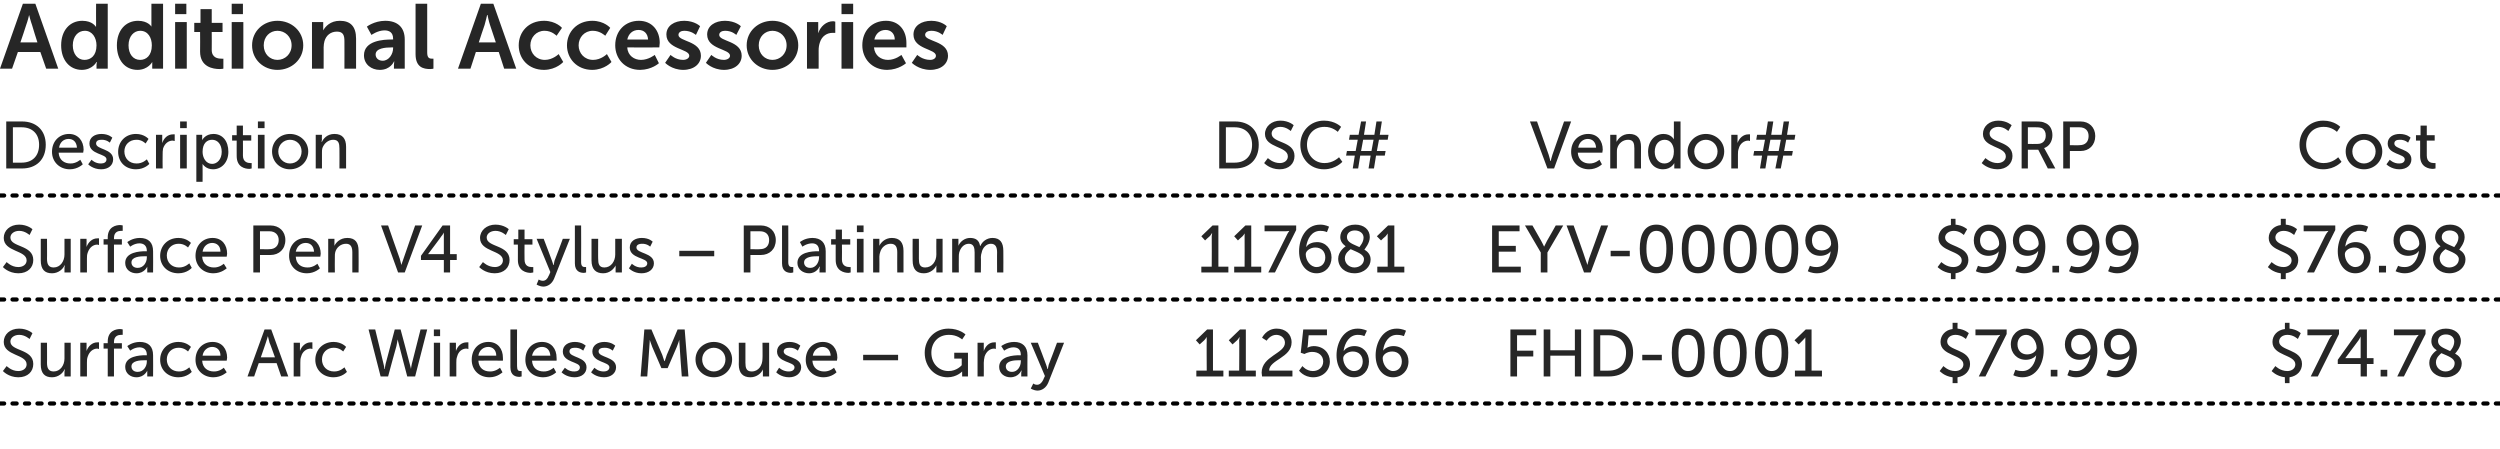 <?xml version="1.0" standalone="no"?><!DOCTYPE svg PUBLIC "-//W3C//DTD SVG 1.1//EN" "http://www.w3.org/Graphics/SVG/1.1/DTD/svg11.dtd"><svg xmlns="http://www.w3.org/2000/svg" version="1.1" width="601px" height="108px" viewBox="0 0 601 108">  <desc>Additional Accessories Description DSC# Vendor# SRP Cost Surface Pen V4 Stylus Platinum 117681 EYV-00009 99 99 76</desc>  <defs/>  <g class="svg-textframe-paragraphrules">    <line class="svg-paragraph-rulebelow" y1="47" y2="47" x1="0" x2="601" stroke="#000" stroke-width="1" stroke-linecap="round" stroke-dasharray="1,2"/>    <line class="svg-paragraph-rulebelow" y1="72" y2="72" x1="0" x2="601" stroke="#000" stroke-width="1" stroke-linecap="round" stroke-dasharray="1,2"/>    <line class="svg-paragraph-rulebelow" y1="97" y2="97" x1="0" x2="601" stroke="#000" stroke-width="1" stroke-linecap="round" stroke-dasharray="1,2"/>  </g>  <g id="Polygon55938">    <path d="M 1.6 88 C 1.6 88 2.77 89.22 4.4 89.2 C 5.5 89.2 6.4 88.6 6.4 87.6 C 6.4 85.1 0.9 85.6 0.9 82.2 C 0.9 80.4 2.4 79 4.6 79 C 6.67 79.01 7.8 80.1 7.8 80.1 L 7.1 81.5 C 7.1 81.5 6.02 80.48 4.6 80.5 C 3.4 80.5 2.5 81.2 2.5 82.1 C 2.5 84.5 8 83.8 8 87.5 C 8 89.3 6.7 90.7 4.4 90.7 C 2.02 90.69 0.7 89.2 0.7 89.2 L 1.6 88 Z M 9.8 82.4 L 11.3 82.4 C 11.3 82.4 11.33 87.24 11.3 87.2 C 11.3 88.4 11.6 89.3 12.9 89.3 C 14.5 89.3 15.5 87.8 15.5 86.2 C 15.48 86.2 15.5 82.4 15.5 82.4 L 17 82.4 L 17 90.5 L 15.5 90.5 C 15.5 90.5 15.52 89.43 15.5 89.4 C 15.52 89.09 15.6 88.8 15.6 88.8 C 15.6 88.8 15.52 88.84 15.5 88.8 C 15.2 89.6 14.1 90.7 12.5 90.7 C 10.7 90.7 9.8 89.7 9.8 87.6 C 9.78 87.59 9.8 82.4 9.8 82.4 Z M 19.3 82.4 L 20.8 82.4 C 20.8 82.4 20.84 83.81 20.8 83.8 C 20.84 84.15 20.8 84.4 20.8 84.4 C 20.8 84.4 20.84 84.42 20.8 84.4 C 21.2 83.2 22.2 82.3 23.4 82.3 C 23.61 82.31 23.8 82.3 23.8 82.3 L 23.8 83.9 C 23.8 83.9 23.59 83.83 23.4 83.8 C 22.4 83.8 21.5 84.5 21.1 85.7 C 20.9 86.2 20.9 86.7 20.9 87.2 C 20.89 87.19 20.9 90.5 20.9 90.5 L 19.3 90.5 L 19.3 82.4 Z M 25.9 83.8 L 24.9 83.8 L 24.9 82.5 L 25.9 82.5 C 25.9 82.5 25.88 82.13 25.9 82.1 C 25.9 79.5 27.9 79.1 28.9 79.1 C 29.27 79.12 29.5 79.2 29.5 79.2 L 29.5 80.5 C 29.5 80.5 29.35 80.47 29.1 80.5 C 28.5 80.5 27.4 80.7 27.4 82.2 C 27.41 82.16 27.4 82.5 27.4 82.5 L 29.3 82.5 L 29.3 83.8 L 27.4 83.8 L 27.4 90.5 L 25.9 90.5 L 25.9 83.8 Z M 34.9 85.4 C 34.93 85.44 35.3 85.4 35.3 85.4 C 35.3 85.4 35.28 85.3 35.3 85.3 C 35.3 84 34.5 83.5 33.5 83.5 C 32.26 83.52 31.3 84.3 31.3 84.3 L 30.6 83.2 C 30.6 83.2 31.78 82.21 33.6 82.2 C 35.7 82.2 36.8 83.3 36.8 85.4 C 36.84 85.38 36.8 90.5 36.8 90.5 L 35.4 90.5 C 35.4 90.5 35.4 89.73 35.4 89.7 C 35.4 89.36 35.4 89.1 35.4 89.1 L 35.4 89.1 C 35.4 89.1 34.74 90.69 32.8 90.7 C 31.4 90.7 30.1 89.8 30.1 88.2 C 30.1 85.6 33.6 85.4 34.9 85.4 Z M 33.1 89.4 C 34.5 89.4 35.3 88.1 35.3 86.9 C 35.3 86.87 35.3 86.6 35.3 86.6 C 35.3 86.6 34.9 86.61 34.9 86.6 C 33.7 86.6 31.6 86.7 31.6 88.1 C 31.6 88.8 32.1 89.4 33.1 89.4 Z M 42.9 82.2 C 44.91 82.21 45.9 83.4 45.9 83.4 L 45.2 84.5 C 45.2 84.5 44.32 83.56 42.9 83.6 C 41.3 83.6 40.1 84.8 40.1 86.4 C 40.1 88.1 41.3 89.3 43 89.3 C 44.5 89.35 45.5 88.3 45.5 88.3 L 46.1 89.4 C 46.1 89.4 44.99 90.69 42.9 90.7 C 40.3 90.7 38.5 88.9 38.5 86.5 C 38.5 84.1 40.3 82.2 42.9 82.2 Z M 51.1 82.2 C 53.4 82.2 54.6 83.9 54.6 86 C 54.59 86.21 54.5 86.7 54.5 86.7 C 54.5 86.7 48.63 86.68 48.6 86.7 C 48.7 88.5 50 89.3 51.4 89.3 C 52.81 89.35 53.8 88.4 53.8 88.4 L 54.5 89.5 C 54.5 89.5 53.26 90.69 51.3 90.7 C 48.8 90.7 47 88.9 47 86.5 C 47 83.9 48.8 82.2 51.1 82.2 Z M 53 85.5 C 53 84.1 52.1 83.4 51 83.4 C 49.9 83.4 48.9 84.2 48.7 85.5 C 48.7 85.5 53 85.5 53 85.5 Z M 66.5 87.3 L 62.2 87.3 L 61.1 90.5 L 59.5 90.5 L 63.6 79.2 L 65.2 79.2 L 69.3 90.5 L 67.6 90.5 L 66.5 87.3 Z M 64.4 80.8 C 64.4 80.8 64.12 81.78 63.9 82.4 C 63.93 82.36 62.7 85.9 62.7 85.9 L 66.1 85.9 C 66.1 85.9 64.84 82.36 64.8 82.4 C 64.65 81.78 64.4 80.8 64.4 80.8 L 64.4 80.8 Z M 70.6 82.4 L 72.1 82.4 C 72.1 82.4 72.14 83.81 72.1 83.8 C 72.14 84.15 72.1 84.4 72.1 84.4 C 72.1 84.4 72.14 84.42 72.1 84.4 C 72.5 83.2 73.5 82.3 74.7 82.3 C 74.91 82.31 75.1 82.3 75.1 82.3 L 75.1 83.9 C 75.1 83.9 74.89 83.83 74.7 83.8 C 73.7 83.8 72.7 84.5 72.4 85.7 C 72.2 86.2 72.2 86.7 72.2 87.2 C 72.19 87.19 72.2 90.5 72.2 90.5 L 70.6 90.5 L 70.6 82.4 Z M 80.2 82.2 C 82.21 82.21 83.2 83.4 83.2 83.4 L 82.5 84.5 C 82.5 84.5 81.62 83.56 80.2 83.6 C 78.6 83.6 77.4 84.8 77.4 86.4 C 77.4 88.1 78.6 89.3 80.3 89.3 C 81.79 89.35 82.8 88.3 82.8 88.3 L 83.4 89.4 C 83.4 89.4 82.29 90.69 80.2 90.7 C 77.6 90.7 75.8 88.9 75.8 86.5 C 75.8 84.1 77.6 82.2 80.2 82.2 Z M 96.3 79.2 C 96.3 79.2 98.53 87.49 98.5 87.5 C 98.69 88.12 98.8 88.7 98.8 88.7 L 98.8 88.7 C 98.8 88.7 98.85 88.1 99 87.5 C 99.01 87.49 101.1 79.2 101.1 79.2 L 102.7 79.2 L 99.8 90.5 L 97.9 90.5 C 97.9 90.5 95.97 83.17 96 83.2 C 95.78 82.45 95.6 81.6 95.6 81.6 L 95.6 81.6 C 95.6 81.6 95.46 82.45 95.3 83.2 C 95.27 83.17 93.3 90.5 93.3 90.5 L 91.5 90.5 L 88.6 79.2 L 90.2 79.2 C 90.2 79.2 92.23 87.49 92.2 87.5 C 92.37 88.1 92.4 88.7 92.4 88.7 L 92.5 88.7 C 92.5 88.7 92.55 88.12 92.7 87.5 C 92.71 87.49 94.9 79.2 94.9 79.2 L 96.3 79.2 Z M 104.3 79.2 L 105.8 79.2 L 105.8 80.8 L 104.3 80.8 L 104.3 79.2 Z M 104.3 82.4 L 105.8 82.4 L 105.8 90.5 L 104.3 90.5 L 104.3 82.4 Z M 108.1 82.4 L 109.6 82.4 C 109.6 82.4 109.63 83.81 109.6 83.8 C 109.63 84.15 109.6 84.4 109.6 84.4 C 109.6 84.4 109.63 84.42 109.6 84.4 C 110 83.2 110.9 82.3 112.2 82.3 C 112.4 82.31 112.6 82.3 112.6 82.3 L 112.6 83.9 C 112.6 83.9 112.38 83.83 112.1 83.8 C 111.1 83.8 110.2 84.5 109.9 85.7 C 109.7 86.2 109.7 86.7 109.7 87.2 C 109.68 87.19 109.7 90.5 109.7 90.5 L 108.1 90.5 L 108.1 82.4 Z M 117.4 82.2 C 119.7 82.2 120.9 83.9 120.9 86 C 120.93 86.21 120.9 86.7 120.9 86.7 C 120.9 86.7 114.97 86.68 115 86.7 C 115.1 88.5 116.3 89.3 117.8 89.3 C 119.15 89.35 120.2 88.4 120.2 88.4 L 120.8 89.5 C 120.8 89.5 119.6 90.69 117.7 90.7 C 115.1 90.7 113.4 88.9 113.4 86.5 C 113.4 83.9 115.1 82.2 117.4 82.2 Z M 119.3 85.5 C 119.3 84.1 118.4 83.4 117.4 83.4 C 116.2 83.4 115.2 84.2 115 85.5 C 115 85.5 119.3 85.5 119.3 85.5 Z M 122.7 79.2 L 124.3 79.2 C 124.3 79.2 124.26 88.02 124.3 88 C 124.3 89 124.6 89.2 125.1 89.2 C 125.27 89.17 125.4 89.2 125.4 89.2 L 125.4 90.5 C 125.4 90.5 125.16 90.56 124.9 90.6 C 124 90.6 122.7 90.3 122.7 88.3 C 122.71 88.29 122.7 79.2 122.7 79.2 Z M 130.3 82.2 C 132.6 82.2 133.8 83.9 133.8 86 C 133.85 86.21 133.8 86.7 133.8 86.7 C 133.8 86.7 127.9 86.68 127.9 86.7 C 128 88.5 129.2 89.3 130.7 89.3 C 132.07 89.35 133.1 88.4 133.1 88.4 L 133.7 89.5 C 133.7 89.5 132.52 90.69 130.6 90.7 C 128 90.7 126.3 88.9 126.3 86.5 C 126.3 83.9 128 82.2 130.3 82.2 Z M 132.3 85.5 C 132.2 84.1 131.4 83.4 130.3 83.4 C 129.1 83.4 128.2 84.2 127.9 85.5 C 127.9 85.5 132.3 85.5 132.3 85.5 Z M 135.8 88.4 C 135.8 88.4 136.68 89.35 138.1 89.3 C 138.8 89.3 139.4 89 139.4 88.3 C 139.4 86.9 135.3 87.2 135.3 84.5 C 135.3 83 136.6 82.2 138.2 82.2 C 139.98 82.21 140.8 83.1 140.8 83.1 L 140.2 84.3 C 140.2 84.3 139.47 83.56 138.2 83.6 C 137.5 83.6 136.9 83.8 136.9 84.5 C 136.9 86 141 85.7 141 88.3 C 141 89.7 139.9 90.7 138.1 90.7 C 136.11 90.69 135 89.5 135 89.5 L 135.8 88.4 Z M 142.9 88.4 C 142.9 88.4 143.76 89.35 145.2 89.3 C 145.8 89.3 146.5 89 146.5 88.3 C 146.5 86.9 142.4 87.2 142.4 84.5 C 142.4 83 143.7 82.2 145.3 82.2 C 147.06 82.21 147.9 83.1 147.9 83.1 L 147.3 84.3 C 147.3 84.3 146.55 83.56 145.3 83.6 C 144.6 83.6 143.9 83.8 143.9 84.5 C 143.9 86 148.1 85.7 148.1 88.3 C 148.1 89.7 146.9 90.7 145.2 90.7 C 143.19 90.69 142.1 89.5 142.1 89.5 L 142.9 88.4 Z M 154.9 79.2 L 156.6 79.2 C 156.6 79.2 159.17 85.32 159.2 85.3 C 159.43 85.94 159.7 86.8 159.7 86.8 L 159.8 86.8 C 159.8 86.8 160.07 85.94 160.3 85.3 C 160.32 85.32 162.9 79.2 162.9 79.2 L 164.6 79.2 L 165.5 90.5 L 163.9 90.5 C 163.9 90.5 163.36 83.38 163.4 83.4 C 163.32 82.69 163.3 81.7 163.3 81.7 L 163.3 81.7 C 163.3 81.7 162.98 82.76 162.7 83.4 C 162.71 83.38 160.5 88.5 160.5 88.5 L 159 88.5 C 159 88.5 156.8 83.38 156.8 83.4 C 156.55 82.77 156.2 81.7 156.2 81.7 L 156.2 81.7 C 156.2 81.7 156.18 82.69 156.1 83.4 C 156.13 83.38 155.6 90.5 155.6 90.5 L 154 90.5 L 154.9 79.2 Z M 171.6 82.2 C 174 82.2 176 84 176 86.4 C 176 88.9 174 90.7 171.6 90.7 C 169.2 90.7 167.2 88.9 167.2 86.4 C 167.2 84 169.2 82.2 171.6 82.2 Z M 171.6 89.3 C 173.1 89.3 174.4 88.1 174.4 86.4 C 174.4 84.8 173.1 83.6 171.6 83.6 C 170.1 83.6 168.8 84.8 168.8 86.4 C 168.8 88.1 170.1 89.3 171.6 89.3 Z M 177.6 82.4 L 179.2 82.4 C 179.2 82.4 179.2 87.24 179.2 87.2 C 179.2 88.4 179.4 89.3 180.7 89.3 C 182.4 89.3 183.3 87.8 183.3 86.2 C 183.35 86.2 183.3 82.4 183.3 82.4 L 184.9 82.4 L 184.9 90.5 L 183.4 90.5 C 183.4 90.5 183.39 89.43 183.4 89.4 C 183.39 89.09 183.4 88.8 183.4 88.8 C 183.4 88.8 183.39 88.84 183.4 88.8 C 183.1 89.6 182 90.7 180.4 90.7 C 178.6 90.7 177.6 89.7 177.6 87.6 C 177.65 87.59 177.6 82.4 177.6 82.4 Z M 187.3 88.4 C 187.3 88.4 188.25 89.35 189.7 89.3 C 190.3 89.3 191 89 191 88.3 C 191 86.9 186.8 87.2 186.8 84.5 C 186.8 83 188.2 82.2 189.8 82.2 C 191.55 82.21 192.4 83.1 192.4 83.1 L 191.8 84.3 C 191.8 84.3 191.04 83.56 189.8 83.6 C 189.1 83.6 188.4 83.8 188.4 84.5 C 188.4 86 192.6 85.7 192.6 88.3 C 192.6 89.7 191.4 90.7 189.7 90.7 C 187.68 90.69 186.6 89.5 186.6 89.5 L 187.3 88.4 Z M 197.8 82.2 C 200.1 82.2 201.3 83.9 201.3 86 C 201.27 86.21 201.2 86.7 201.2 86.7 C 201.2 86.7 195.32 86.68 195.3 86.7 C 195.4 88.5 196.7 89.3 198.1 89.3 C 199.5 89.35 200.5 88.4 200.5 88.4 L 201.1 89.5 C 201.1 89.5 199.95 90.69 198 90.7 C 195.5 90.7 193.7 88.9 193.7 86.5 C 193.7 83.9 195.5 82.2 197.8 82.2 Z M 199.7 85.5 C 199.6 84.1 198.8 83.4 197.7 83.4 C 196.6 83.4 195.6 84.2 195.4 85.5 C 195.4 85.5 199.7 85.5 199.7 85.5 Z M 207.5 85.3 L 215.9 85.3 L 215.9 86.6 L 207.5 86.6 L 207.5 85.3 Z M 228 79 C 230.71 79.01 232.1 80.4 232.1 80.4 L 231.3 81.6 C 231.3 81.6 230.06 80.45 228.1 80.5 C 225.5 80.5 223.9 82.4 223.9 84.8 C 223.9 87.4 225.7 89.2 228 89.2 C 229.99 89.24 231.2 87.8 231.2 87.8 L 231.2 86.2 L 229.4 86.2 L 229.4 84.8 L 232.7 84.8 L 232.7 90.5 L 231.3 90.5 C 231.3 90.5 231.29 89.8 231.3 89.8 C 231.29 89.56 231.3 89.3 231.3 89.3 L 231.3 89.3 C 231.3 89.3 230.04 90.69 227.8 90.7 C 224.8 90.7 222.3 88.3 222.3 84.8 C 222.3 81.6 224.7 79 228 79 Z M 235 82.4 L 236.5 82.4 C 236.5 82.4 236.48 83.81 236.5 83.8 C 236.48 84.15 236.5 84.4 236.5 84.4 C 236.5 84.4 236.48 84.42 236.5 84.4 C 236.9 83.2 237.8 82.3 239 82.3 C 239.25 82.31 239.4 82.3 239.4 82.3 L 239.4 83.9 C 239.4 83.9 239.24 83.83 239 83.8 C 238 83.8 237.1 84.5 236.7 85.7 C 236.6 86.2 236.5 86.7 236.5 87.2 C 236.53 87.19 236.5 90.5 236.5 90.5 L 235 90.5 L 235 82.4 Z M 245.1 85.4 C 245.07 85.44 245.4 85.4 245.4 85.4 C 245.4 85.4 245.42 85.3 245.4 85.3 C 245.4 84 244.7 83.5 243.6 83.5 C 242.4 83.52 241.4 84.3 241.4 84.3 L 240.7 83.2 C 240.7 83.2 241.92 82.21 243.8 82.2 C 245.8 82.2 247 83.3 247 85.4 C 246.97 85.38 247 90.5 247 90.5 L 245.5 90.5 C 245.5 90.5 245.53 89.73 245.5 89.7 C 245.53 89.36 245.6 89.1 245.6 89.1 L 245.5 89.1 C 245.5 89.1 244.88 90.69 242.9 90.7 C 241.5 90.7 240.2 89.8 240.2 88.2 C 240.2 85.6 243.7 85.4 245.1 85.4 Z M 243.3 89.4 C 244.6 89.4 245.4 88.1 245.4 86.9 C 245.44 86.87 245.4 86.6 245.4 86.6 C 245.4 86.6 245.04 86.61 245 86.6 C 243.9 86.6 241.8 86.7 241.8 88.1 C 241.8 88.8 242.3 89.4 243.3 89.4 Z M 248.4 92.2 C 248.4 92.2 248.8 92.52 249.3 92.5 C 249.9 92.5 250.4 92.1 250.8 91.3 C 250.75 91.33 251.2 90.4 251.2 90.4 L 247.8 82.4 L 249.5 82.4 C 249.5 82.4 251.53 87.7 251.5 87.7 C 251.69 88.12 251.8 88.7 251.8 88.7 L 251.9 88.7 C 251.9 88.7 252 88.13 252.1 87.7 C 252.14 87.72 254.1 82.4 254.1 82.4 L 255.8 82.4 C 255.8 82.4 252 91.96 252 92 C 251.5 93.2 250.5 93.9 249.4 93.9 C 248.46 93.86 247.8 93.4 247.8 93.4 L 248.4 92.2 Z M 287.6 89.1 L 290.1 89.1 C 290.1 89.1 290.05 81.83 290.1 81.8 C 290.05 81.48 290.1 81.1 290.1 81.1 L 290 81.1 C 290 81.1 289.91 81.38 289.5 81.8 C 289.49 81.78 288.4 82.8 288.4 82.8 L 287.5 81.8 L 290.2 79.2 L 291.6 79.2 L 291.6 89.1 L 294.1 89.1 L 294.1 90.5 L 287.6 90.5 L 287.6 89.1 Z M 295.4 89.1 L 297.9 89.1 C 297.9 89.1 297.95 81.83 297.9 81.8 C 297.95 81.48 298 81.1 298 81.1 L 297.9 81.1 C 297.9 81.1 297.8 81.38 297.4 81.8 C 297.39 81.78 296.3 82.8 296.3 82.8 L 295.4 81.8 L 298.1 79.2 L 299.5 79.2 L 299.5 89.1 L 301.9 89.1 L 301.9 90.5 L 295.4 90.5 L 295.4 89.1 Z M 303.3 89.6 C 303.3 85.6 308.9 85 308.9 82.4 C 308.9 81.3 308 80.5 306.8 80.5 C 305.35 80.5 304.5 81.9 304.5 81.9 L 303.4 81.2 C 303.4 81.2 304.4 79.01 306.9 79 C 309 79 310.5 80.3 310.5 82.3 C 310.5 86 305.1 86.5 305.1 89.1 C 305.09 89.12 310.7 89.1 310.7 89.1 L 310.7 90.5 C 310.7 90.5 303.41 90.5 303.4 90.5 C 303.4 90.2 303.3 89.9 303.3 89.6 Z M 313.1 88 C 313.1 88 314.02 89.19 315.6 89.2 C 317 89.2 318.1 88.3 318.1 86.9 C 318.1 85.5 317 84.6 315.5 84.6 C 314.42 84.58 313.6 85.1 313.6 85.1 L 312.7 84.8 L 313.3 79.2 L 319 79.2 L 319 80.6 L 314.6 80.6 C 314.6 80.6 314.37 82.96 314.4 83 C 314.36 83.3 314.3 83.6 314.3 83.6 L 314.3 83.6 C 314.3 83.6 314.95 83.2 315.8 83.2 C 318.2 83.2 319.7 84.9 319.7 86.9 C 319.7 89.1 318 90.7 315.7 90.7 C 313.4 90.69 312.3 89.1 312.3 89.1 L 313.1 88 Z M 321.3 85.4 C 321.3 82.5 322.9 79 326.4 79 C 327.7 79.01 328.6 79.5 328.6 79.5 L 328 80.8 C 328 80.8 327.33 80.47 326.4 80.5 C 324.4 80.5 323.3 82.4 323 84.3 C 323 84.3 323.1 84.3 323.1 84.3 C 323.6 83.6 324.6 83.2 325.6 83.2 C 327.7 83.2 329.1 84.8 329.1 86.9 C 329.1 89.1 327.6 90.7 325.5 90.7 C 323.1 90.7 321.3 88.6 321.3 85.4 Z M 327.6 86.9 C 327.6 85.5 326.7 84.5 325.2 84.5 C 324 84.5 322.9 85.3 322.9 86.1 C 322.9 87.6 324 89.2 325.5 89.2 C 326.8 89.2 327.6 88.2 327.6 86.9 Z M 330.7 85.4 C 330.7 82.5 332.3 79 335.8 79 C 337.11 79.01 338 79.5 338 79.5 L 337.5 80.8 C 337.5 80.8 336.75 80.47 335.8 80.5 C 333.8 80.5 332.7 82.4 332.5 84.3 C 332.5 84.3 332.5 84.3 332.5 84.3 C 333 83.6 334 83.2 335 83.2 C 337.1 83.2 338.6 84.8 338.6 86.9 C 338.6 89.1 337 90.7 334.9 90.7 C 332.5 90.7 330.7 88.6 330.7 85.4 Z M 337 86.9 C 337 85.5 336.1 84.5 334.7 84.5 C 333.4 84.5 332.4 85.3 332.4 86.1 C 332.4 87.6 333.5 89.2 334.9 89.2 C 336.2 89.2 337 88.2 337 86.9 Z M 363.1 79.2 L 369.3 79.2 L 369.3 80.6 L 364.7 80.6 L 364.7 84.3 L 368.6 84.3 L 368.6 85.7 L 364.7 85.7 L 364.7 90.5 L 363.1 90.5 L 363.1 79.2 Z M 371.1 79.2 L 372.7 79.2 L 372.7 84.2 L 378.6 84.2 L 378.6 79.2 L 380.1 79.2 L 380.1 90.5 L 378.6 90.5 L 378.6 85.5 L 372.7 85.5 L 372.7 90.5 L 371.1 90.5 L 371.1 79.2 Z M 383.1 79.2 C 383.1 79.2 386.83 79.2 386.8 79.2 C 390.3 79.2 392.6 81.3 392.6 84.8 C 392.6 88.4 390.3 90.5 386.8 90.5 C 386.83 90.5 383.1 90.5 383.1 90.5 L 383.1 79.2 Z M 386.7 89.1 C 389.3 89.1 390.9 87.6 390.9 84.8 C 390.9 82.1 389.2 80.6 386.7 80.6 C 386.72 80.58 384.7 80.6 384.7 80.6 L 384.7 89.1 C 384.7 89.1 386.72 89.12 386.7 89.1 Z M 394.8 85.3 L 399.5 85.3 L 399.5 86.6 L 394.8 86.6 L 394.8 85.3 Z M 401.9 84.8 C 401.9 81.6 402.8 79 405.8 79 C 408.9 79 409.8 81.6 409.8 84.8 C 409.8 88.1 408.9 90.7 405.8 90.7 C 402.8 90.7 401.9 88.1 401.9 84.8 Z M 408.2 84.8 C 408.2 82.4 407.7 80.5 405.8 80.5 C 404 80.5 403.5 82.4 403.5 84.8 C 403.5 87.3 404 89.2 405.8 89.2 C 407.7 89.2 408.2 87.3 408.2 84.8 Z M 411.9 84.8 C 411.9 81.6 412.9 79 415.9 79 C 418.9 79 419.9 81.6 419.9 84.8 C 419.9 88.1 418.9 90.7 415.9 90.7 C 412.9 90.7 411.9 88.1 411.9 84.8 Z M 418.3 84.8 C 418.3 82.4 417.7 80.5 415.9 80.5 C 414 80.5 413.5 82.4 413.5 84.8 C 413.5 87.3 414 89.2 415.9 89.2 C 417.7 89.2 418.3 87.3 418.3 84.8 Z M 421.9 84.8 C 421.9 81.6 422.9 79 425.9 79 C 429 79 429.9 81.6 429.9 84.8 C 429.9 88.1 429 90.7 425.9 90.7 C 422.9 90.7 421.9 88.1 421.9 84.8 Z M 428.3 84.8 C 428.3 82.4 427.8 80.5 425.9 80.5 C 424.1 80.5 423.6 82.4 423.6 84.8 C 423.6 87.3 424.1 89.2 425.9 89.2 C 427.8 89.2 428.3 87.3 428.3 84.8 Z M 431.5 89.1 L 434 89.1 C 434 89.1 433.99 81.83 434 81.8 C 433.99 81.48 434 81.1 434 81.1 L 434 81.1 C 434 81.1 433.85 81.38 433.4 81.8 C 433.43 81.78 432.4 82.8 432.4 82.8 L 431.4 81.8 L 434.1 79.2 L 435.5 79.2 L 435.5 89.1 L 438 89.1 L 438 90.5 L 431.5 90.5 L 431.5 89.1 Z M 467.2 88 C 467.2 88 468.36 89.22 470 89.2 C 471.1 89.2 472 88.6 472 87.6 C 472 85.2 466.5 85.6 466.5 82.2 C 466.5 80.6 467.7 79.3 469.4 79.1 C 469.43 79.06 469.4 77.6 469.4 77.6 L 470.6 77.6 C 470.6 77.6 470.56 79.04 470.6 79 C 472.36 79.17 473.3 80.1 473.3 80.1 L 472.6 81.5 C 472.6 81.5 471.54 80.48 470.1 80.5 C 468.9 80.5 468.1 81.2 468.1 82.1 C 468.1 84.4 473.6 83.9 473.6 87.5 C 473.6 89.1 472.5 90.4 470.6 90.7 C 470.56 90.66 470.6 92.1 470.6 92.1 L 469.4 92.1 C 469.4 92.1 469.43 90.66 469.4 90.7 C 467.38 90.45 466.3 89.2 466.3 89.2 L 467.2 88 Z M 480.1 81.6 C 480.42 80.96 480.8 80.6 480.8 80.6 L 480.8 80.5 C 480.8 80.5 480.5 80.58 479.9 80.6 C 479.92 80.58 474.9 80.6 474.9 80.6 L 474.9 79.2 L 482.4 79.2 L 482.4 80.3 L 477.3 90.5 L 475.7 90.5 C 475.7 90.5 480.1 81.6 480.1 81.6 Z M 484 90.2 L 484.5 88.9 C 484.5 88.9 485.25 89.24 486.2 89.2 C 488.2 89.2 489.3 87.3 489.5 85.4 C 489.5 85.4 489.5 85.4 489.5 85.4 C 489 86.1 488 86.5 487 86.5 C 484.9 86.5 483.4 84.9 483.4 82.8 C 483.4 80.6 485 79 487.1 79 C 489.5 79 491.3 81.1 491.3 84.3 C 491.3 87.2 489.7 90.7 486.2 90.7 C 484.87 90.69 484 90.2 484 90.2 Z M 489.6 83.6 C 489.6 82.1 488.5 80.5 487.1 80.5 C 485.8 80.5 485 81.5 485 82.8 C 485 84.2 485.9 85.2 487.3 85.2 C 488.6 85.2 489.6 84.4 489.6 83.6 Z M 493 88.9 L 494.6 88.9 L 494.6 90.5 L 493 90.5 L 493 88.9 Z M 497 90.2 L 497.5 88.9 C 497.5 88.9 498.19 89.24 499.1 89.2 C 501.2 89.2 502.2 87.3 502.5 85.4 C 502.5 85.4 502.4 85.4 502.4 85.4 C 502 86.1 500.9 86.5 499.9 86.5 C 497.8 86.5 496.4 84.9 496.4 82.8 C 496.4 80.6 497.9 79 500 79 C 502.4 79 504.2 81.1 504.2 84.3 C 504.2 87.2 502.7 90.7 499.1 90.7 C 497.8 90.69 497 90.2 497 90.2 Z M 502.6 83.6 C 502.6 82.1 501.5 80.5 500 80.5 C 498.7 80.5 497.9 81.5 497.9 82.8 C 497.9 84.2 498.8 85.2 500.3 85.2 C 501.5 85.2 502.6 84.4 502.6 83.6 Z M 506.4 90.2 L 506.9 88.9 C 506.9 88.9 507.61 89.24 508.5 89.2 C 510.6 89.2 511.7 87.3 511.9 85.4 C 511.9 85.4 511.9 85.4 511.9 85.4 C 511.4 86.1 510.4 86.5 509.4 86.5 C 507.2 86.5 505.8 84.9 505.8 82.8 C 505.8 80.6 507.3 79 509.4 79 C 511.8 79 513.7 81.1 513.7 84.3 C 513.7 87.2 512.1 90.7 508.6 90.7 C 507.23 90.69 506.4 90.2 506.4 90.2 Z M 512 83.6 C 512 82.1 510.9 80.5 509.5 80.5 C 508.1 80.5 507.4 81.5 507.4 82.8 C 507.4 84.2 508.2 85.2 509.7 85.2 C 511 85.2 512 84.4 512 83.6 Z M 547 88 C 547 88 548.19 89.22 549.9 89.2 C 550.9 89.2 551.8 88.6 551.8 87.6 C 551.8 85.2 546.3 85.6 546.3 82.2 C 546.3 80.6 547.5 79.3 549.3 79.1 C 549.26 79.06 549.3 77.6 549.3 77.6 L 550.4 77.6 C 550.4 77.6 550.4 79.04 550.4 79 C 552.19 79.17 553.1 80.1 553.1 80.1 L 552.4 81.5 C 552.4 81.5 551.37 80.48 549.9 80.5 C 548.7 80.5 547.9 81.2 547.9 82.1 C 547.9 84.4 553.4 83.9 553.4 87.5 C 553.4 89.1 552.3 90.4 550.4 90.7 C 550.4 90.66 550.4 92.1 550.4 92.1 L 549.3 92.1 C 549.3 92.1 549.26 90.66 549.3 90.7 C 547.21 90.45 546.1 89.2 546.1 89.2 L 547 88 Z M 559.9 81.6 C 560.25 80.96 560.6 80.6 560.6 80.6 L 560.6 80.5 C 560.6 80.5 560.33 80.58 559.8 80.6 C 559.76 80.58 554.7 80.6 554.7 80.6 L 554.7 79.2 L 562.3 79.2 L 562.3 80.3 L 557.2 90.5 L 555.5 90.5 C 555.5 90.5 559.93 81.6 559.9 81.6 Z M 562 86.5 L 567.2 79.2 L 569 79.2 L 569 86.1 L 570.6 86.1 L 570.6 87.5 L 569 87.5 L 569 90.5 L 567.5 90.5 L 567.5 87.5 L 562 87.5 L 562 86.5 Z M 567.5 86.1 C 567.5 86.1 567.48 82.02 567.5 82 C 567.48 81.49 567.5 80.9 567.5 80.9 L 567.5 80.9 C 567.5 80.9 567.26 81.43 567 81.8 C 566.95 81.83 563.8 86.1 563.8 86.1 L 563.8 86.1 L 567.5 86.1 Z M 572.3 88.9 L 573.9 88.9 L 573.9 90.5 L 572.3 90.5 L 572.3 88.9 Z M 580.7 81.6 C 581.04 80.96 581.4 80.6 581.4 80.6 L 581.4 80.5 C 581.4 80.5 581.12 80.58 580.5 80.6 C 580.54 80.58 575.5 80.6 575.5 80.6 L 575.5 79.2 L 583.1 79.2 L 583.1 80.3 L 577.9 90.5 L 576.3 90.5 C 576.3 90.5 580.72 81.6 580.7 81.6 Z M 585.8 84.2 C 585 83.7 584.5 83 584.5 82 C 584.5 80.5 585.7 79 588 79 C 590.1 79 591.6 80.2 591.6 82 C 591.6 83.5 590.4 84.8 590.2 85 C 591.1 85.5 591.8 86.2 591.8 87.4 C 591.8 89.1 590.3 90.7 587.9 90.7 C 585.7 90.7 584 89.3 584 87.2 C 584 85.5 585.5 84.4 585.8 84.2 Z M 586.9 84.9 C 586.6 85.2 585.6 85.9 585.6 87.1 C 585.6 88.4 586.7 89.3 587.9 89.3 C 589.1 89.3 590.1 88.5 590.1 87.3 C 590.1 86.1 588.5 85.6 586.9 84.9 Z M 589 84.4 C 589.2 84.2 590 83.3 590 82.1 C 590 81.1 589.2 80.4 588 80.4 C 586.8 80.4 586.1 81.1 586.1 82 C 586.1 83.3 587.6 83.7 589 84.4 Z " stroke="none" fill="#262626"/>  </g>  <g id="Polygon55937">    <path d="M 1.6 63 C 1.6 63 2.77 64.22 4.4 64.2 C 5.5 64.2 6.4 63.6 6.4 62.6 C 6.4 60.1 0.9 60.6 0.9 57.2 C 0.9 55.4 2.4 54 4.6 54 C 6.67 54.01 7.8 55.1 7.8 55.1 L 7.1 56.5 C 7.1 56.5 6.02 55.48 4.6 55.5 C 3.4 55.5 2.5 56.2 2.5 57.1 C 2.5 59.5 8 58.8 8 62.5 C 8 64.3 6.7 65.7 4.4 65.7 C 2.02 65.69 0.7 64.2 0.7 64.2 L 1.6 63 Z M 9.8 57.4 L 11.3 57.4 C 11.3 57.4 11.33 62.24 11.3 62.2 C 11.3 63.4 11.6 64.3 12.9 64.3 C 14.5 64.3 15.5 62.8 15.5 61.2 C 15.48 61.2 15.5 57.4 15.5 57.4 L 17 57.4 L 17 65.5 L 15.5 65.5 C 15.5 65.5 15.52 64.43 15.5 64.4 C 15.52 64.09 15.6 63.8 15.6 63.8 C 15.6 63.8 15.52 63.84 15.5 63.8 C 15.2 64.6 14.1 65.7 12.5 65.7 C 10.7 65.7 9.8 64.7 9.8 62.6 C 9.78 62.59 9.8 57.4 9.8 57.4 Z M 19.3 57.4 L 20.8 57.4 C 20.8 57.4 20.84 58.81 20.8 58.8 C 20.84 59.15 20.8 59.4 20.8 59.4 C 20.8 59.4 20.84 59.42 20.8 59.4 C 21.2 58.2 22.2 57.3 23.4 57.3 C 23.61 57.31 23.8 57.3 23.8 57.3 L 23.8 58.9 C 23.8 58.9 23.59 58.83 23.4 58.8 C 22.4 58.8 21.5 59.5 21.1 60.7 C 20.9 61.2 20.9 61.7 20.9 62.2 C 20.89 62.19 20.9 65.5 20.9 65.5 L 19.3 65.5 L 19.3 57.4 Z M 25.9 58.8 L 24.9 58.8 L 24.9 57.5 L 25.9 57.5 C 25.9 57.5 25.88 57.13 25.9 57.1 C 25.9 54.5 27.9 54.1 28.9 54.1 C 29.27 54.12 29.5 54.2 29.5 54.2 L 29.5 55.5 C 29.5 55.5 29.35 55.47 29.1 55.5 C 28.5 55.5 27.4 55.7 27.4 57.2 C 27.41 57.16 27.4 57.5 27.4 57.5 L 29.3 57.5 L 29.3 58.8 L 27.4 58.8 L 27.4 65.5 L 25.9 65.5 L 25.9 58.8 Z M 34.9 60.4 C 34.93 60.44 35.3 60.4 35.3 60.4 C 35.3 60.4 35.28 60.3 35.3 60.3 C 35.3 59 34.5 58.5 33.5 58.5 C 32.26 58.52 31.3 59.3 31.3 59.3 L 30.6 58.2 C 30.6 58.2 31.78 57.21 33.6 57.2 C 35.7 57.2 36.8 58.3 36.8 60.4 C 36.84 60.38 36.8 65.5 36.8 65.5 L 35.4 65.5 C 35.4 65.5 35.4 64.73 35.4 64.7 C 35.4 64.36 35.4 64.1 35.4 64.1 L 35.4 64.1 C 35.4 64.1 34.74 65.69 32.8 65.7 C 31.4 65.7 30.1 64.8 30.1 63.2 C 30.1 60.6 33.6 60.4 34.9 60.4 Z M 33.1 64.4 C 34.5 64.4 35.3 63.1 35.3 61.9 C 35.3 61.87 35.3 61.6 35.3 61.6 C 35.3 61.6 34.9 61.61 34.9 61.6 C 33.7 61.6 31.6 61.7 31.6 63.1 C 31.6 63.8 32.1 64.4 33.1 64.4 Z M 42.9 57.2 C 44.91 57.21 45.9 58.4 45.9 58.4 L 45.2 59.5 C 45.2 59.5 44.32 58.56 42.9 58.6 C 41.3 58.6 40.1 59.8 40.1 61.4 C 40.1 63.1 41.3 64.3 43 64.3 C 44.5 64.35 45.5 63.3 45.5 63.3 L 46.1 64.4 C 46.1 64.4 44.99 65.69 42.9 65.7 C 40.3 65.7 38.5 63.9 38.5 61.5 C 38.5 59.1 40.3 57.2 42.9 57.2 Z M 51.1 57.2 C 53.4 57.2 54.6 58.9 54.6 61 C 54.59 61.21 54.5 61.7 54.5 61.7 C 54.5 61.7 48.63 61.68 48.6 61.7 C 48.7 63.5 50 64.3 51.4 64.3 C 52.81 64.35 53.8 63.4 53.8 63.4 L 54.5 64.5 C 54.5 64.5 53.26 65.69 51.3 65.7 C 48.8 65.7 47 63.9 47 61.5 C 47 58.9 48.8 57.2 51.1 57.2 Z M 53 60.5 C 53 59.1 52.1 58.4 51 58.4 C 49.9 58.4 48.9 59.2 48.7 60.5 C 48.7 60.5 53 60.5 53 60.5 Z M 60.9 54.2 C 60.9 54.2 65.03 54.2 65 54.2 C 67.1 54.2 68.6 55.6 68.6 57.7 C 68.6 59.9 67.1 61.3 65 61.3 C 65.03 61.32 62.5 61.3 62.5 61.3 L 62.5 65.5 L 60.9 65.5 L 60.9 54.2 Z M 64.8 59.9 C 66.1 59.9 67 59.1 67 57.7 C 67 56.4 66.1 55.6 64.8 55.6 C 64.79 55.58 62.5 55.6 62.5 55.6 L 62.5 59.9 C 62.5 59.9 64.78 59.95 64.8 59.9 Z M 73.5 57.2 C 75.8 57.2 77.1 58.9 77.1 61 C 77.05 61.21 77 61.7 77 61.7 C 77 61.7 71.1 61.68 71.1 61.7 C 71.2 63.5 72.4 64.3 73.9 64.3 C 75.28 64.35 76.3 63.4 76.3 63.4 L 76.9 64.5 C 76.9 64.5 75.73 65.69 73.8 65.7 C 71.2 65.7 69.5 63.9 69.5 61.5 C 69.5 58.9 71.2 57.2 73.5 57.2 Z M 75.5 60.5 C 75.4 59.1 74.6 58.4 73.5 58.4 C 72.3 58.4 71.4 59.2 71.1 60.5 C 71.1 60.5 75.5 60.5 75.5 60.5 Z M 78.9 57.4 L 80.4 57.4 C 80.4 57.4 80.42 58.48 80.4 58.5 C 80.42 58.8 80.4 59.1 80.4 59.1 C 80.4 59.1 80.42 59.07 80.4 59.1 C 80.7 58.4 81.7 57.2 83.5 57.2 C 85.4 57.2 86.2 58.3 86.2 60.3 C 86.24 60.32 86.2 65.5 86.2 65.5 L 84.7 65.5 C 84.7 65.5 84.69 60.67 84.7 60.7 C 84.7 59.5 84.4 58.6 83.2 58.6 C 81.9 58.6 80.9 59.5 80.6 60.6 C 80.5 60.9 80.5 61.3 80.5 61.7 C 80.46 61.71 80.5 65.5 80.5 65.5 L 78.9 65.5 L 78.9 57.4 Z M 91.6 54.2 L 93.3 54.2 C 93.3 54.2 96.06 62.19 96.1 62.2 C 96.27 62.8 96.5 63.7 96.5 63.7 L 96.5 63.7 C 96.5 63.7 96.75 62.8 97 62.2 C 96.96 62.19 99.8 54.2 99.8 54.2 L 101.5 54.2 L 97.3 65.5 L 95.7 65.5 L 91.6 54.2 Z M 101.2 61.5 L 106.4 54.2 L 108.2 54.2 L 108.2 61.1 L 109.8 61.1 L 109.8 62.5 L 108.2 62.5 L 108.2 65.5 L 106.7 65.5 L 106.7 62.5 L 101.2 62.5 L 101.2 61.5 Z M 106.7 61.1 C 106.7 61.1 106.68 57.02 106.7 57 C 106.68 56.49 106.7 55.9 106.7 55.9 L 106.7 55.9 C 106.7 55.9 106.45 56.43 106.1 56.8 C 106.15 56.83 102.9 61.1 102.9 61.1 L 102.9 61.1 L 106.7 61.1 Z M 116.1 63 C 116.1 63 117.28 64.22 119 64.2 C 120 64.2 120.9 63.6 120.9 62.6 C 120.9 60.1 115.4 60.6 115.4 57.2 C 115.4 55.4 117 54 119.1 54 C 121.19 54.01 122.3 55.1 122.3 55.1 L 121.6 56.5 C 121.6 56.5 120.53 55.48 119.1 55.5 C 117.9 55.5 117 56.2 117 57.1 C 117 59.5 122.5 58.8 122.5 62.5 C 122.5 64.3 121.2 65.7 118.9 65.7 C 116.53 65.69 115.2 64.2 115.2 64.2 L 116.1 63 Z M 124.5 58.8 L 123.5 58.8 L 123.5 57.5 L 124.6 57.5 L 124.6 55.2 L 126.1 55.2 L 126.1 57.5 L 128 57.5 L 128 58.8 L 126.1 58.8 C 126.1 58.8 126.06 62.36 126.1 62.4 C 126.1 64 127.2 64.2 127.8 64.2 C 128.01 64.19 128.2 64.2 128.2 64.2 L 128.2 65.5 C 128.2 65.5 127.93 65.56 127.6 65.6 C 126.6 65.6 124.5 65.2 124.5 62.5 C 124.51 62.54 124.5 58.8 124.5 58.8 Z M 129.5 67.2 C 129.5 67.2 129.99 67.52 130.5 67.5 C 131.1 67.5 131.6 67.1 131.9 66.3 C 131.94 66.33 132.3 65.4 132.3 65.4 L 129 57.4 L 130.7 57.4 C 130.7 57.4 132.73 62.7 132.7 62.7 C 132.89 63.12 133 63.7 133 63.7 L 133.1 63.7 C 133.1 63.7 133.19 63.13 133.3 62.7 C 133.34 62.72 135.3 57.4 135.3 57.4 L 137 57.4 C 137 57.4 133.19 66.96 133.2 67 C 132.7 68.2 131.7 68.9 130.6 68.9 C 129.66 68.86 129 68.4 129 68.4 L 129.5 67.2 Z M 138.2 54.2 L 139.7 54.2 C 139.7 54.2 139.74 63.02 139.7 63 C 139.7 64 140.1 64.2 140.6 64.2 C 140.75 64.17 140.9 64.2 140.9 64.2 L 140.9 65.5 C 140.9 65.5 140.63 65.56 140.4 65.6 C 139.5 65.6 138.2 65.3 138.2 63.3 C 138.19 63.29 138.2 54.2 138.2 54.2 Z M 142.2 57.4 L 143.8 57.4 C 143.8 57.4 143.77 62.24 143.8 62.2 C 143.8 63.4 144 64.3 145.3 64.3 C 146.9 64.3 147.9 62.8 147.9 61.2 C 147.91 61.2 147.9 57.4 147.9 57.4 L 149.5 57.4 L 149.5 65.5 L 148 65.5 C 148 65.5 147.96 64.43 148 64.4 C 147.96 64.09 148 63.8 148 63.8 C 148 63.8 147.96 63.84 148 63.8 C 147.6 64.6 146.6 65.7 145 65.7 C 143.2 65.7 142.2 64.7 142.2 62.6 C 142.22 62.59 142.2 57.4 142.2 57.4 Z M 151.9 63.4 C 151.9 63.4 152.82 64.35 154.2 64.3 C 154.9 64.3 155.6 64 155.6 63.3 C 155.6 61.9 151.4 62.2 151.4 59.5 C 151.4 58 152.7 57.2 154.3 57.2 C 156.12 57.21 156.9 58.1 156.9 58.1 L 156.3 59.3 C 156.3 59.3 155.61 58.56 154.3 58.6 C 153.7 58.6 153 58.8 153 59.5 C 153 61 157.2 60.7 157.2 63.3 C 157.2 64.7 156 65.7 154.2 65.7 C 152.25 65.69 151.2 64.5 151.2 64.5 L 151.9 63.4 Z M 163.3 60.3 L 171.7 60.3 L 171.7 61.6 L 163.3 61.6 L 163.3 60.3 Z M 178.8 54.2 C 178.8 54.2 182.95 54.2 182.9 54.2 C 185 54.2 186.5 55.6 186.5 57.7 C 186.5 59.9 185 61.3 182.9 61.3 C 182.95 61.32 180.4 61.3 180.4 61.3 L 180.4 65.5 L 178.8 65.5 L 178.8 54.2 Z M 182.7 59.9 C 184.1 59.9 184.9 59.1 184.9 57.7 C 184.9 56.4 184.1 55.6 182.7 55.6 C 182.71 55.58 180.4 55.6 180.4 55.6 L 180.4 59.9 C 180.4 59.9 182.69 59.95 182.7 59.9 Z M 188 54.2 L 189.5 54.2 C 189.5 54.2 189.53 63.02 189.5 63 C 189.5 64 189.9 64.2 190.4 64.2 C 190.54 64.17 190.7 64.2 190.7 64.2 L 190.7 65.5 C 190.7 65.5 190.43 65.56 190.2 65.6 C 189.3 65.6 188 65.3 188 63.3 C 187.98 63.29 188 54.2 188 54.2 Z M 196.6 60.4 C 196.58 60.44 196.9 60.4 196.9 60.4 C 196.9 60.4 196.93 60.3 196.9 60.3 C 196.9 59 196.2 58.5 195.2 58.5 C 193.91 58.52 192.9 59.3 192.9 59.3 L 192.3 58.2 C 192.3 58.2 193.43 57.21 195.3 57.2 C 197.3 57.2 198.5 58.3 198.5 60.4 C 198.49 60.38 198.5 65.5 198.5 65.5 L 197 65.5 C 197 65.5 197.05 64.73 197 64.7 C 197.05 64.36 197.1 64.1 197.1 64.1 L 197 64.1 C 197 64.1 196.39 65.69 194.5 65.7 C 193.1 65.7 191.7 64.8 191.7 63.2 C 191.7 60.6 195.2 60.4 196.6 60.4 Z M 194.8 64.4 C 196.1 64.4 196.9 63.1 196.9 61.9 C 196.95 61.87 196.9 61.6 196.9 61.6 C 196.9 61.6 196.55 61.61 196.5 61.6 C 195.4 61.6 193.3 61.7 193.3 63.1 C 193.3 63.8 193.8 64.4 194.8 64.4 Z M 200.9 58.8 L 199.8 58.8 L 199.8 57.5 L 200.9 57.5 L 200.9 55.2 L 202.4 55.2 L 202.4 57.5 L 204.4 57.5 L 204.4 58.8 L 202.4 58.8 C 202.4 58.8 202.44 62.36 202.4 62.4 C 202.4 64 203.6 64.2 204.2 64.2 C 204.4 64.19 204.5 64.2 204.5 64.2 L 204.5 65.5 C 204.5 65.5 204.32 65.56 204 65.6 C 203 65.6 200.9 65.2 200.9 62.5 C 200.89 62.54 200.9 58.8 200.9 58.8 Z M 206 54.2 L 207.6 54.2 L 207.6 55.8 L 206 55.8 L 206 54.2 Z M 206 57.4 L 207.6 57.4 L 207.6 65.5 L 206 65.5 L 206 57.4 Z M 209.9 57.4 L 211.4 57.4 C 211.4 57.4 211.39 58.48 211.4 58.5 C 211.39 58.8 211.4 59.1 211.4 59.1 C 211.4 59.1 211.39 59.07 211.4 59.1 C 211.7 58.4 212.7 57.2 214.4 57.2 C 216.3 57.2 217.2 58.3 217.2 60.3 C 217.22 60.32 217.2 65.5 217.2 65.5 L 215.7 65.5 C 215.7 65.5 215.67 60.67 215.7 60.7 C 215.7 59.5 215.4 58.6 214.1 58.6 C 212.9 58.6 211.9 59.5 211.6 60.6 C 211.5 60.9 211.4 61.3 211.4 61.7 C 211.44 61.71 211.4 65.5 211.4 65.5 L 209.9 65.5 L 209.9 57.4 Z M 219.4 57.4 L 220.9 57.4 C 220.9 57.4 220.92 62.24 220.9 62.2 C 220.9 63.4 221.1 64.3 222.4 64.3 C 224.1 64.3 225.1 62.8 225.1 61.2 C 225.06 61.2 225.1 57.4 225.1 57.4 L 226.6 57.4 L 226.6 65.5 L 225.1 65.5 C 225.1 65.5 225.11 64.43 225.1 64.4 C 225.11 64.09 225.1 63.8 225.1 63.8 C 225.1 63.8 225.11 63.84 225.1 63.8 C 224.8 64.6 223.7 65.7 222.1 65.7 C 220.3 65.7 219.4 64.7 219.4 62.6 C 219.36 62.59 219.4 57.4 219.4 57.4 Z M 228.9 57.4 L 230.4 57.4 C 230.4 57.4 230.43 58.48 230.4 58.5 C 230.43 58.8 230.4 59.1 230.4 59.1 C 230.4 59.1 230.43 59.07 230.4 59.1 C 230.8 58.1 231.9 57.2 233.2 57.2 C 234.6 57.2 235.4 57.8 235.6 59.1 C 235.6 59.1 235.7 59.1 235.7 59.1 C 236.1 58.1 237.2 57.2 238.6 57.2 C 240.4 57.2 241.2 58.3 241.2 60.3 C 241.23 60.32 241.2 65.5 241.2 65.5 L 239.7 65.5 C 239.7 65.5 239.67 60.65 239.7 60.7 C 239.7 59.5 239.4 58.6 238.2 58.6 C 237.1 58.6 236.2 59.6 236 60.7 C 235.9 61 235.8 61.4 235.8 61.8 C 235.85 61.8 235.8 65.5 235.8 65.5 L 234.3 65.5 C 234.3 65.5 234.3 60.65 234.3 60.7 C 234.3 59.6 234.1 58.6 232.9 58.6 C 231.7 58.6 230.9 59.6 230.6 60.7 C 230.5 61.1 230.5 61.4 230.5 61.8 C 230.47 61.8 230.5 65.5 230.5 65.5 L 228.9 65.5 L 228.9 57.4 Z M 288.8 64.1 L 291.3 64.1 C 291.3 64.1 291.34 56.83 291.3 56.8 C 291.34 56.48 291.4 56.1 291.4 56.1 L 291.3 56.1 C 291.3 56.1 291.2 56.38 290.8 56.8 C 290.78 56.78 289.7 57.8 289.7 57.8 L 288.8 56.8 L 291.5 54.2 L 292.9 54.2 L 292.9 64.1 L 295.3 64.1 L 295.3 65.5 L 288.8 65.5 L 288.8 64.1 Z M 296.7 64.1 L 299.2 64.1 C 299.2 64.1 299.23 56.83 299.2 56.8 C 299.23 56.48 299.2 56.1 299.2 56.1 L 299.2 56.1 C 299.2 56.1 299.09 56.38 298.7 56.8 C 298.67 56.78 297.6 57.8 297.6 57.8 L 296.7 56.8 L 299.4 54.2 L 300.8 54.2 L 300.8 64.1 L 303.2 64.1 L 303.2 65.5 L 296.7 65.5 L 296.7 64.1 Z M 309.3 56.6 C 309.59 55.96 309.9 55.6 309.9 55.6 L 309.9 55.5 C 309.9 55.5 309.67 55.58 309.1 55.6 C 309.09 55.58 304 55.6 304 55.6 L 304 54.2 L 311.6 54.2 L 311.6 55.3 L 306.5 65.5 L 304.9 65.5 C 304.9 65.5 309.27 56.6 309.3 56.6 Z M 312.3 60.4 C 312.3 57.5 313.8 54 317.4 54 C 318.68 54.01 319.5 54.5 319.5 54.5 L 319 55.8 C 319 55.8 318.31 55.47 317.4 55.5 C 315.3 55.5 314.3 57.4 314 59.3 C 314 59.3 314.1 59.3 314.1 59.3 C 314.5 58.6 315.6 58.2 316.6 58.2 C 318.7 58.2 320.1 59.8 320.1 61.9 C 320.1 64.1 318.6 65.7 316.5 65.7 C 314.1 65.7 312.3 63.6 312.3 60.4 Z M 318.6 61.9 C 318.6 60.5 317.7 59.5 316.2 59.5 C 315 59.5 313.9 60.3 313.9 61.1 C 313.9 62.6 315 64.2 316.5 64.2 C 317.8 64.2 318.6 63.2 318.6 61.9 Z M 323.5 59.2 C 322.8 58.7 322.2 58 322.2 57 C 322.2 55.5 323.4 54 325.8 54 C 327.9 54 329.3 55.2 329.3 57 C 329.3 58.5 328.1 59.8 328 60 C 328.8 60.5 329.5 61.2 329.5 62.4 C 329.5 64.1 328 65.7 325.6 65.7 C 323.4 65.7 321.7 64.3 321.7 62.2 C 321.7 60.5 323.2 59.4 323.5 59.2 Z M 324.7 59.9 C 324.3 60.2 323.3 60.9 323.3 62.1 C 323.3 63.4 324.4 64.3 325.6 64.3 C 326.8 64.3 327.9 63.5 327.9 62.3 C 327.9 61.1 326.2 60.6 324.7 59.9 Z M 326.8 59.4 C 326.9 59.2 327.8 58.3 327.8 57.1 C 327.8 56.1 326.9 55.4 325.7 55.4 C 324.5 55.4 323.8 56.1 323.8 57 C 323.8 58.3 325.3 58.7 326.8 59.4 Z M 331.1 64.1 L 333.6 64.1 C 333.6 64.1 333.62 56.83 333.6 56.8 C 333.62 56.48 333.6 56.1 333.6 56.1 L 333.6 56.1 C 333.6 56.1 333.48 56.38 333.1 56.8 C 333.06 56.78 332 57.8 332 57.8 L 331 56.8 L 333.7 54.2 L 335.2 54.2 L 335.2 64.1 L 337.6 64.1 L 337.6 65.5 L 331.1 65.5 L 331.1 64.1 Z M 358.7 54.2 L 365.3 54.2 L 365.3 55.6 L 360.3 55.6 L 360.3 59.1 L 364.4 59.1 L 364.4 60.5 L 360.3 60.5 L 360.3 64.1 L 365.6 64.1 L 365.6 65.5 L 358.7 65.5 L 358.7 54.2 Z M 370.4 60.7 L 366.6 54.2 L 368.4 54.2 C 368.4 54.2 370.52 57.92 370.5 57.9 C 370.87 58.54 371.2 59.3 371.2 59.3 L 371.2 59.3 C 371.2 59.3 371.57 58.56 371.9 57.9 C 371.92 57.92 374 54.2 374 54.2 L 375.8 54.2 L 372 60.7 L 372 65.5 L 370.4 65.5 L 370.4 60.7 Z M 376.6 54.2 L 378.3 54.2 C 378.3 54.2 381.15 62.19 381.1 62.2 C 381.35 62.8 381.6 63.7 381.6 63.7 L 381.6 63.7 C 381.6 63.7 381.83 62.8 382 62.2 C 382.04 62.19 384.9 54.2 384.9 54.2 L 386.6 54.2 L 382.4 65.5 L 380.8 65.5 L 376.6 54.2 Z M 387.2 60.3 L 391.8 60.3 L 391.8 61.6 L 387.2 61.6 L 387.2 60.3 Z M 394.2 59.8 C 394.2 56.6 395.2 54 398.2 54 C 401.2 54 402.2 56.6 402.2 59.8 C 402.2 63.1 401.2 65.7 398.2 65.7 C 395.2 65.7 394.2 63.1 394.2 59.8 Z M 400.6 59.8 C 400.6 57.4 400.1 55.5 398.2 55.5 C 396.4 55.5 395.8 57.4 395.8 59.8 C 395.8 62.3 396.4 64.2 398.2 64.2 C 400.1 64.2 400.6 62.3 400.6 59.8 Z M 404.3 59.8 C 404.3 56.6 405.2 54 408.2 54 C 411.3 54 412.2 56.6 412.2 59.8 C 412.2 63.1 411.3 65.7 408.2 65.7 C 405.2 65.7 404.3 63.1 404.3 59.8 Z M 410.6 59.8 C 410.6 57.4 410.1 55.5 408.2 55.5 C 406.4 55.5 405.9 57.4 405.9 59.8 C 405.9 62.3 406.4 64.2 408.2 64.2 C 410.1 64.2 410.6 62.3 410.6 59.8 Z M 414.3 59.8 C 414.3 56.6 415.3 54 418.3 54 C 421.3 54 422.3 56.6 422.3 59.8 C 422.3 63.1 421.3 65.7 418.3 65.7 C 415.3 65.7 414.3 63.1 414.3 59.8 Z M 420.7 59.8 C 420.7 57.4 420.1 55.5 418.3 55.5 C 416.4 55.5 415.9 57.4 415.9 59.8 C 415.9 62.3 416.4 64.2 418.3 64.2 C 420.1 64.2 420.7 62.3 420.7 59.8 Z M 424.3 59.8 C 424.3 56.6 425.3 54 428.3 54 C 431.4 54 432.3 56.6 432.3 59.8 C 432.3 63.1 431.4 65.7 428.3 65.7 C 425.3 65.7 424.3 63.1 424.3 59.8 Z M 430.7 59.8 C 430.7 57.4 430.2 55.5 428.3 55.5 C 426.5 55.5 426 57.4 426 59.8 C 426 62.3 426.5 64.2 428.3 64.2 C 430.2 64.2 430.7 62.3 430.7 59.8 Z M 434.6 65.2 L 435.1 63.9 C 435.1 63.9 435.81 64.24 436.7 64.2 C 438.8 64.2 439.9 62.3 440.1 60.4 C 440.1 60.4 440.1 60.4 440.1 60.4 C 439.6 61.1 438.6 61.5 437.6 61.5 C 435.4 61.5 434 59.9 434 57.8 C 434 55.6 435.5 54 437.6 54 C 440 54 441.9 56.1 441.9 59.3 C 441.9 62.2 440.3 65.7 436.8 65.7 C 435.42 65.69 434.6 65.2 434.6 65.2 Z M 440.2 58.6 C 440.2 57.1 439.1 55.5 437.6 55.5 C 436.3 55.5 435.6 56.5 435.6 57.8 C 435.6 59.2 436.4 60.2 437.9 60.2 C 439.2 60.2 440.2 59.4 440.2 58.6 Z M 466.7 63 C 466.7 63 467.92 64.22 469.6 64.2 C 470.7 64.2 471.6 63.6 471.6 62.6 C 471.6 60.2 466 60.6 466 57.2 C 466 55.6 467.2 54.3 469 54.1 C 468.99 54.06 469 52.6 469 52.6 L 470.1 52.6 C 470.1 52.6 470.13 54.04 470.1 54 C 471.92 54.17 472.9 55.1 472.9 55.1 L 472.1 56.5 C 472.1 56.5 471.11 55.48 469.7 55.5 C 468.5 55.5 467.6 56.2 467.6 57.1 C 467.6 59.4 473.2 58.9 473.2 62.5 C 473.2 64.1 472 65.4 470.1 65.7 C 470.13 65.66 470.1 67.1 470.1 67.1 L 469 67.1 C 469 67.1 468.99 65.66 469 65.7 C 466.95 65.45 465.8 64.2 465.8 64.2 L 466.7 63 Z M 475 65.2 L 475.5 63.9 C 475.5 63.9 476.26 64.24 477.2 64.2 C 479.2 64.2 480.3 62.3 480.5 60.4 C 480.5 60.4 480.5 60.4 480.5 60.4 C 480.1 61.1 479 61.5 478 61.5 C 475.9 61.5 474.5 59.9 474.5 57.8 C 474.5 55.6 476 54 478.1 54 C 480.5 54 482.3 56.1 482.3 59.3 C 482.3 62.2 480.7 65.7 477.2 65.7 C 475.88 65.69 475 65.2 475 65.2 Z M 480.6 58.6 C 480.6 57.1 479.5 55.5 478.1 55.5 C 476.8 55.5 476 56.5 476 57.8 C 476 59.2 476.9 60.2 478.3 60.2 C 479.6 60.2 480.6 59.4 480.6 58.6 Z M 484.5 65.2 L 485 63.9 C 485 63.9 485.69 64.24 486.6 64.2 C 488.7 64.2 489.7 62.3 490 60.4 C 490 60.4 489.9 60.4 489.9 60.4 C 489.5 61.1 488.4 61.5 487.4 61.5 C 485.3 61.5 483.9 59.9 483.9 57.8 C 483.9 55.6 485.4 54 487.5 54 C 489.9 54 491.7 56.1 491.7 59.3 C 491.7 62.2 490.2 65.7 486.6 65.7 C 485.3 65.69 484.5 65.2 484.5 65.2 Z M 490.1 58.6 C 490.1 57.1 489 55.5 487.5 55.5 C 486.2 55.5 485.4 56.5 485.4 57.8 C 485.4 59.2 486.3 60.2 487.8 60.2 C 489 60.2 490.1 59.4 490.1 58.6 Z M 493.4 63.9 L 495 63.9 L 495 65.5 L 493.4 65.5 L 493.4 63.9 Z M 497.4 65.2 L 497.9 63.9 C 497.9 63.9 498.62 64.24 499.5 64.2 C 501.6 64.2 502.7 62.3 502.9 60.4 C 502.9 60.4 502.9 60.4 502.9 60.4 C 502.4 61.1 501.4 61.5 500.4 61.5 C 498.2 61.5 496.8 59.9 496.8 57.8 C 496.8 55.6 498.3 54 500.4 54 C 502.8 54 504.7 56.1 504.7 59.3 C 504.7 62.2 503.1 65.7 499.6 65.7 C 498.24 65.69 497.4 65.2 497.4 65.2 Z M 503 58.6 C 503 57.1 501.9 55.5 500.5 55.5 C 499.1 55.5 498.4 56.5 498.4 57.8 C 498.4 59.2 499.2 60.2 500.7 60.2 C 502 60.2 503 59.4 503 58.6 Z M 506.8 65.2 L 507.3 63.9 C 507.3 63.9 508.05 64.24 508.9 64.2 C 511 64.2 512.1 62.3 512.3 60.4 C 512.3 60.4 512.3 60.4 512.3 60.4 C 511.8 61.1 510.8 61.5 509.8 61.5 C 507.7 61.5 506.2 59.9 506.2 57.8 C 506.2 55.6 507.8 54 509.9 54 C 512.3 54 514.1 56.1 514.1 59.3 C 514.1 62.2 512.5 65.7 509 65.7 C 507.66 65.69 506.8 65.2 506.8 65.2 Z M 512.4 58.6 C 512.4 57.1 511.3 55.5 509.9 55.5 C 508.6 55.5 507.8 56.5 507.8 57.8 C 507.8 59.2 508.7 60.2 510.1 60.2 C 511.4 60.2 512.4 59.4 512.4 58.6 Z M 546.1 63 C 546.1 63 547.27 64.22 549 64.2 C 550 64.2 550.9 63.6 550.9 62.6 C 550.9 60.2 545.4 60.6 545.4 57.2 C 545.4 55.6 546.6 54.3 548.3 54.1 C 548.34 54.06 548.3 52.6 548.3 52.6 L 549.5 52.6 C 549.5 52.6 549.48 54.04 549.5 54 C 551.27 54.17 552.2 55.1 552.2 55.1 L 551.5 56.5 C 551.5 56.5 550.46 55.48 549 55.5 C 547.8 55.5 547 56.2 547 57.1 C 547 59.4 552.5 58.9 552.5 62.5 C 552.5 64.1 551.4 65.4 549.5 65.7 C 549.48 65.66 549.5 67.1 549.5 67.1 L 548.3 67.1 C 548.3 67.1 548.34 65.66 548.3 65.7 C 546.3 65.45 545.2 64.2 545.2 64.2 L 546.1 63 Z M 559 56.6 C 559.34 55.96 559.7 55.6 559.7 55.6 L 559.7 55.5 C 559.7 55.5 559.42 55.58 558.8 55.6 C 558.84 55.58 553.8 55.6 553.8 55.6 L 553.8 54.2 L 561.4 54.2 L 561.4 55.3 L 556.3 65.5 L 554.6 65.5 C 554.6 65.5 559.02 56.6 559 56.6 Z M 562 60.4 C 562 57.5 563.6 54 567.1 54 C 568.43 54.01 569.3 54.5 569.3 54.5 L 568.8 55.8 C 568.8 55.8 568.06 55.47 567.2 55.5 C 565.1 55.5 564 57.4 563.8 59.3 C 563.8 59.3 563.8 59.3 563.8 59.3 C 564.3 58.6 565.3 58.2 566.3 58.2 C 568.4 58.2 569.9 59.8 569.9 61.9 C 569.9 64.1 568.4 65.7 566.2 65.7 C 563.8 65.7 562 63.6 562 60.4 Z M 568.3 61.9 C 568.3 60.5 567.4 59.5 566 59.5 C 564.7 59.5 563.7 60.3 563.7 61.1 C 563.7 62.6 564.8 64.2 566.2 64.2 C 567.5 64.2 568.3 63.2 568.3 61.9 Z M 571.9 63.9 L 573.6 63.9 L 573.6 65.5 L 571.9 65.5 L 571.9 63.9 Z M 575.9 65.2 L 576.5 63.9 C 576.5 63.9 577.18 64.24 578.1 64.2 C 580.2 64.2 581.2 62.3 581.5 60.4 C 581.5 60.4 581.4 60.4 581.4 60.4 C 581 61.1 579.9 61.5 578.9 61.5 C 576.8 61.5 575.4 59.9 575.4 57.8 C 575.4 55.6 576.9 54 579 54 C 581.4 54 583.2 56.1 583.2 59.3 C 583.2 62.2 581.6 65.7 578.1 65.7 C 576.8 65.69 575.9 65.2 575.9 65.2 Z M 581.6 58.6 C 581.6 57.1 580.5 55.5 579 55.5 C 577.7 55.5 576.9 56.5 576.9 57.8 C 576.9 59.2 577.8 60.2 579.3 60.2 C 580.5 60.2 581.6 59.4 581.6 58.6 Z M 586.7 59.2 C 586 58.7 585.4 58 585.4 57 C 585.4 55.5 586.6 54 589 54 C 591 54 592.5 55.2 592.5 57 C 592.5 58.5 591.3 59.8 591.2 60 C 592 60.5 592.7 61.2 592.7 62.4 C 592.7 64.1 591.2 65.7 588.8 65.7 C 586.6 65.7 584.9 64.3 584.9 62.2 C 584.9 60.5 586.4 59.4 586.7 59.2 Z M 587.9 59.9 C 587.5 60.2 586.5 60.9 586.5 62.1 C 586.5 63.4 587.6 64.3 588.8 64.3 C 590 64.3 591.1 63.5 591.1 62.3 C 591.1 61.1 589.4 60.6 587.9 59.9 Z M 590 59.4 C 590.1 59.2 591 58.3 591 57.1 C 591 56.1 590.1 55.4 588.9 55.4 C 587.7 55.4 587 56.1 587 57 C 587 58.3 588.5 58.7 590 59.4 Z " stroke="none" fill="#262626"/>  </g>  <g id="Polygon55936">    <path d="M 1.5 29.2 C 1.5 29.2 5.28 29.2 5.3 29.2 C 8.7 29.2 11 31.3 11 34.8 C 11 38.4 8.7 40.5 5.3 40.5 C 5.28 40.5 1.5 40.5 1.5 40.5 L 1.5 29.2 Z M 5.2 39.1 C 7.7 39.1 9.4 37.6 9.4 34.8 C 9.4 32.1 7.7 30.6 5.2 30.6 C 5.17 30.58 3.1 30.6 3.1 30.6 L 3.1 39.1 C 3.1 39.1 5.17 39.12 5.2 39.1 Z M 16.6 32.2 C 18.8 32.2 20.1 33.9 20.1 36 C 20.06 36.21 20 36.7 20 36.7 C 20 36.7 14.11 36.68 14.1 36.7 C 14.2 38.5 15.5 39.3 16.9 39.3 C 18.28 39.35 19.3 38.4 19.3 38.4 L 19.9 39.5 C 19.9 39.5 18.73 40.69 16.8 40.7 C 14.3 40.7 12.5 38.9 12.5 36.5 C 12.5 33.9 14.3 32.2 16.6 32.2 Z M 18.5 35.5 C 18.4 34.1 17.6 33.4 16.5 33.4 C 15.3 33.4 14.4 34.2 14.2 35.5 C 14.2 35.5 18.5 35.5 18.5 35.5 Z M 22 38.4 C 22 38.4 22.89 39.35 24.3 39.3 C 25 39.3 25.6 39 25.6 38.3 C 25.6 36.9 21.5 37.2 21.5 34.5 C 21.5 33 22.8 32.2 24.4 32.2 C 26.19 32.21 27 33.1 27 33.1 L 26.4 34.3 C 26.4 34.3 25.68 33.56 24.4 33.6 C 23.7 33.6 23.1 33.8 23.1 34.5 C 23.1 36 27.2 35.7 27.2 38.3 C 27.2 39.7 26.1 40.7 24.3 40.7 C 22.32 40.69 21.2 39.5 21.2 39.5 L 22 38.4 Z M 32.7 32.2 C 34.72 32.21 35.7 33.4 35.7 33.4 L 35 34.5 C 35 34.5 34.13 33.56 32.8 33.6 C 31.1 33.6 29.9 34.8 29.9 36.4 C 29.9 38.1 31.1 39.3 32.8 39.3 C 34.3 39.35 35.3 38.3 35.3 38.3 L 35.9 39.4 C 35.9 39.4 34.8 40.69 32.7 40.7 C 30.1 40.7 28.4 38.9 28.4 36.5 C 28.4 34.1 30.1 32.2 32.7 32.2 Z M 37.5 32.4 L 39 32.4 C 39 32.4 39.01 33.81 39 33.8 C 39.01 34.15 39 34.4 39 34.4 C 39 34.4 39.01 34.42 39 34.4 C 39.4 33.2 40.3 32.3 41.6 32.3 C 41.78 32.31 42 32.3 42 32.3 L 42 33.9 C 42 33.9 41.76 33.83 41.5 33.8 C 40.5 33.8 39.6 34.5 39.2 35.7 C 39.1 36.2 39.1 36.7 39.1 37.2 C 39.06 37.19 39.1 40.5 39.1 40.5 L 37.5 40.5 L 37.5 32.4 Z M 43.3 29.2 L 44.9 29.2 L 44.9 30.8 L 43.3 30.8 L 43.3 29.2 Z M 43.3 32.4 L 44.9 32.4 L 44.9 40.5 L 43.3 40.5 L 43.3 32.4 Z M 47.2 32.4 L 48.6 32.4 C 48.6 32.4 48.59 33.09 48.6 33.1 C 48.59 33.41 48.6 33.7 48.6 33.7 L 48.6 33.7 C 48.6 33.7 49.28 32.21 51.3 32.2 C 53.5 32.2 54.9 33.9 54.9 36.5 C 54.9 39 53.3 40.7 51.2 40.7 C 49.42 40.69 48.7 39.4 48.7 39.4 L 48.7 39.4 C 48.7 39.4 48.72 39.65 48.7 40.1 C 48.72 40.07 48.7 43.7 48.7 43.7 L 47.2 43.7 L 47.2 32.4 Z M 51 39.4 C 52.2 39.4 53.3 38.3 53.3 36.5 C 53.3 34.7 52.3 33.6 51 33.6 C 49.8 33.6 48.7 34.4 48.7 36.5 C 48.7 37.9 49.5 39.4 51 39.4 Z M 56.9 33.8 L 55.8 33.8 L 55.8 32.5 L 56.9 32.5 L 56.9 30.2 L 58.4 30.2 L 58.4 32.5 L 60.4 32.5 L 60.4 33.8 L 58.4 33.8 C 58.4 33.8 58.43 37.36 58.4 37.4 C 58.4 39 59.6 39.2 60.2 39.2 C 60.38 39.19 60.5 39.2 60.5 39.2 L 60.5 40.5 C 60.5 40.5 60.3 40.56 60 40.6 C 58.9 40.6 56.9 40.2 56.9 37.5 C 56.88 37.54 56.9 33.8 56.9 33.8 Z M 62 29.2 L 63.6 29.2 L 63.6 30.8 L 62 30.8 L 62 29.2 Z M 62 32.4 L 63.6 32.4 L 63.6 40.5 L 62 40.5 L 62 32.4 Z M 69.7 32.2 C 72.1 32.2 74.1 34 74.1 36.4 C 74.1 38.9 72.1 40.7 69.7 40.7 C 67.3 40.7 65.4 38.9 65.4 36.4 C 65.4 34 67.3 32.2 69.7 32.2 Z M 69.7 39.3 C 71.3 39.3 72.5 38.1 72.5 36.4 C 72.5 34.8 71.3 33.6 69.7 33.6 C 68.2 33.6 66.9 34.8 66.9 36.4 C 66.9 38.1 68.2 39.3 69.7 39.3 Z M 75.9 32.4 L 77.4 32.4 C 77.4 32.4 77.35 33.48 77.4 33.5 C 77.35 33.8 77.3 34.1 77.3 34.1 C 77.3 34.1 77.35 34.07 77.4 34.1 C 77.7 33.4 78.6 32.2 80.4 32.2 C 82.3 32.2 83.2 33.3 83.2 35.3 C 83.18 35.32 83.2 40.5 83.2 40.5 L 81.6 40.5 C 81.6 40.5 81.63 35.67 81.6 35.7 C 81.6 34.5 81.4 33.6 80.1 33.6 C 78.9 33.6 77.9 34.5 77.5 35.6 C 77.4 35.9 77.4 36.3 77.4 36.7 C 77.4 36.71 77.4 40.5 77.4 40.5 L 75.9 40.5 L 75.9 32.4 Z M 293.1 29.2 C 293.1 29.2 296.87 29.2 296.9 29.2 C 300.3 29.2 302.6 31.3 302.6 34.8 C 302.6 38.4 300.3 40.5 296.9 40.5 C 296.87 40.5 293.1 40.5 293.1 40.5 L 293.1 29.2 Z M 296.8 39.1 C 299.3 39.1 301 37.6 301 34.8 C 301 32.1 299.3 30.6 296.8 30.6 C 296.75 30.58 294.7 30.6 294.7 30.6 L 294.7 39.1 C 294.7 39.1 296.75 39.12 296.8 39.1 Z M 304.8 38 C 304.8 38 305.98 39.22 307.7 39.2 C 308.7 39.2 309.6 38.6 309.6 37.6 C 309.6 35.1 304.1 35.6 304.1 32.2 C 304.1 30.4 305.7 29 307.8 29 C 309.89 29.01 311 30.1 311 30.1 L 310.3 31.5 C 310.3 31.5 309.23 30.48 307.8 30.5 C 306.6 30.5 305.7 31.2 305.7 32.1 C 305.7 34.5 311.2 33.8 311.2 37.5 C 311.2 39.3 309.9 40.7 307.6 40.7 C 305.23 40.69 303.9 39.2 303.9 39.2 L 304.8 38 Z M 318.3 29 C 321.01 29.01 322.4 30.5 322.4 30.5 L 321.6 31.7 C 321.6 31.7 320.31 30.45 318.4 30.5 C 315.8 30.5 314.2 32.4 314.2 34.8 C 314.2 37.2 315.9 39.2 318.4 39.2 C 320.5 39.24 321.9 37.8 321.9 37.8 L 322.7 38.9 C 322.7 38.9 321.16 40.69 318.3 40.7 C 314.9 40.7 312.6 38.1 312.6 34.8 C 312.6 31.5 315 29 318.3 29 Z M 325.7 37.4 L 323.6 37.4 L 323.8 36.3 L 325.9 36.3 L 326.4 33.6 L 324.3 33.6 L 324.5 32.4 L 326.6 32.4 L 327.2 29.2 L 328.4 29.2 L 327.9 32.4 L 330.4 32.4 L 330.9 29.2 L 332.2 29.2 L 331.7 32.4 L 333.8 32.4 L 333.6 33.6 L 331.5 33.6 L 331 36.3 L 333.1 36.3 L 332.9 37.4 L 330.8 37.4 L 330.3 40.5 L 329 40.5 L 329.5 37.4 L 327 37.4 L 326.5 40.5 L 325.2 40.5 L 325.7 37.4 Z M 329.7 36.3 L 330.2 33.6 L 327.7 33.6 L 327.2 36.3 L 329.7 36.3 Z M 367.8 29.2 L 369.5 29.2 C 369.5 29.2 372.3 37.19 372.3 37.2 C 372.51 37.8 372.7 38.7 372.7 38.7 L 372.8 38.7 C 372.8 38.7 372.99 37.8 373.2 37.2 C 373.2 37.19 376 29.2 376 29.2 L 377.7 29.2 L 373.6 40.5 L 372 40.5 L 367.8 29.2 Z M 381.8 32.2 C 384.1 32.2 385.3 33.9 385.3 36 C 385.27 36.21 385.2 36.7 385.2 36.7 C 385.2 36.7 379.32 36.68 379.3 36.7 C 379.4 38.5 380.7 39.3 382.1 39.3 C 383.49 39.35 384.5 38.4 384.5 38.4 L 385.1 39.5 C 385.1 39.5 383.94 40.69 382 40.7 C 379.5 40.7 377.7 38.9 377.7 36.5 C 377.7 33.9 379.5 32.2 381.8 32.2 Z M 383.7 35.5 C 383.6 34.1 382.8 33.4 381.7 33.4 C 380.6 33.4 379.6 34.2 379.4 35.5 C 379.4 35.5 383.7 35.5 383.7 35.5 Z M 387.1 32.4 L 388.6 32.4 C 388.6 32.4 388.63 33.48 388.6 33.5 C 388.63 33.8 388.6 34.1 388.6 34.1 C 388.6 34.1 388.63 34.07 388.6 34.1 C 389 33.4 389.9 32.2 391.7 32.2 C 393.6 32.2 394.5 33.3 394.5 35.3 C 394.46 35.32 394.5 40.5 394.5 40.5 L 392.9 40.5 C 392.9 40.5 392.9 35.67 392.9 35.7 C 392.9 34.5 392.7 33.6 391.4 33.6 C 390.1 33.6 389.1 34.5 388.8 35.6 C 388.7 35.9 388.7 36.3 388.7 36.7 C 388.68 36.71 388.7 40.5 388.7 40.5 L 387.1 40.5 L 387.1 32.4 Z M 399.9 32.2 C 401.78 32.21 402.4 33.5 402.4 33.5 L 402.4 33.5 C 402.4 33.5 402.4 33.25 402.4 32.9 C 402.4 32.95 402.4 29.2 402.4 29.2 L 404 29.2 L 404 40.5 L 402.5 40.5 C 402.5 40.5 402.48 39.73 402.5 39.7 C 402.48 39.41 402.5 39.2 402.5 39.2 L 402.5 39.2 C 402.5 39.2 401.81 40.69 399.8 40.7 C 397.6 40.7 396.2 39 396.2 36.5 C 396.2 33.9 397.8 32.2 399.9 32.2 Z M 400.1 39.3 C 401.3 39.3 402.4 38.5 402.4 36.4 C 402.4 35 401.7 33.6 400.2 33.6 C 398.9 33.6 397.8 34.6 397.8 36.5 C 397.8 38.2 398.8 39.3 400.1 39.3 Z M 410.1 32.2 C 412.5 32.2 414.5 34 414.5 36.4 C 414.5 38.9 412.5 40.7 410.1 40.7 C 407.7 40.7 405.7 38.9 405.7 36.4 C 405.7 34 407.7 32.2 410.1 32.2 Z M 410.1 39.3 C 411.6 39.3 412.9 38.1 412.9 36.4 C 412.9 34.8 411.6 33.6 410.1 33.6 C 408.6 33.6 407.3 34.8 407.3 36.4 C 407.3 38.1 408.6 39.3 410.1 39.3 Z M 416.2 32.4 L 417.7 32.4 C 417.7 32.4 417.74 33.81 417.7 33.8 C 417.74 34.15 417.7 34.4 417.7 34.4 C 417.7 34.4 417.74 34.42 417.7 34.4 C 418.1 33.2 419.1 32.3 420.3 32.3 C 420.51 32.31 420.7 32.3 420.7 32.3 L 420.7 33.9 C 420.7 33.9 420.49 33.83 420.3 33.8 C 419.3 33.8 418.3 34.5 418 35.7 C 417.8 36.2 417.8 36.7 417.8 37.2 C 417.79 37.19 417.8 40.5 417.8 40.5 L 416.2 40.5 L 416.2 32.4 Z M 423.6 37.4 L 421.5 37.4 L 421.7 36.3 L 423.8 36.3 L 424.3 33.6 L 422.2 33.6 L 422.4 32.4 L 424.5 32.4 L 425 29.2 L 426.3 29.2 L 425.8 32.4 L 428.3 32.4 L 428.8 29.2 L 430.1 29.2 L 429.6 32.4 L 431.6 32.4 L 431.4 33.6 L 429.4 33.6 L 428.9 36.3 L 431 36.3 L 430.8 37.4 L 428.7 37.4 L 428.1 40.5 L 426.8 40.5 L 427.4 37.4 L 424.9 37.4 L 424.4 40.5 L 423.1 40.5 L 423.6 37.4 Z M 427.6 36.3 L 428.1 33.6 L 425.6 33.6 L 425.1 36.3 L 427.6 36.3 Z M 477.3 38 C 477.3 38 478.55 39.22 480.2 39.2 C 481.3 39.2 482.2 38.6 482.2 37.6 C 482.2 35.1 476.7 35.6 476.7 32.2 C 476.7 30.4 478.2 29 480.4 29 C 482.45 29.01 483.6 30.1 483.6 30.1 L 482.8 31.5 C 482.8 31.5 481.79 30.48 480.4 30.5 C 479.2 30.5 478.3 31.2 478.3 32.1 C 478.3 34.5 483.8 33.8 483.8 37.5 C 483.8 39.3 482.4 40.7 480.2 40.7 C 477.79 40.69 476.4 39.2 476.4 39.2 L 477.3 38 Z M 486 29.2 C 486 29.2 489.42 29.2 489.4 29.2 C 490.6 29.2 491.1 29.3 491.5 29.5 C 492.7 29.9 493.4 31 493.4 32.5 C 493.4 34 492.6 35.2 491.4 35.6 C 491.4 35.57 491.4 35.6 491.4 35.6 C 491.4 35.6 491.53 35.75 491.7 36.1 C 491.74 36.12 494.1 40.5 494.1 40.5 L 492.3 40.5 L 490 36 L 487.5 36 L 487.5 40.5 L 486 40.5 L 486 29.2 Z M 489.8 34.6 C 491.1 34.6 491.8 33.8 491.8 32.6 C 491.8 31.7 491.5 31.2 490.9 30.8 C 490.6 30.7 490.3 30.6 489.4 30.6 C 489.37 30.58 487.5 30.6 487.5 30.6 L 487.5 34.6 C 487.5 34.6 489.82 34.63 489.8 34.6 Z M 496 29.2 C 496 29.2 500.18 29.2 500.2 29.2 C 502.2 29.2 503.7 30.6 503.7 32.7 C 503.7 34.9 502.2 36.3 500.2 36.3 C 500.18 36.32 497.6 36.3 497.6 36.3 L 497.6 40.5 L 496 40.5 L 496 29.2 Z M 499.9 34.9 C 501.3 34.9 502.1 34.1 502.1 32.7 C 502.1 31.4 501.3 30.6 499.9 30.6 C 499.94 30.58 497.6 30.6 497.6 30.6 L 497.6 34.9 C 497.6 34.9 499.92 34.95 499.9 34.9 Z M 558.5 29 C 561.23 29.01 562.6 30.5 562.6 30.5 L 561.8 31.7 C 561.8 31.7 560.53 30.45 558.6 30.5 C 556 30.5 554.4 32.4 554.4 34.8 C 554.4 37.2 556.1 39.2 558.6 39.2 C 560.72 39.24 562.1 37.8 562.1 37.8 L 562.9 38.9 C 562.9 38.9 561.38 40.69 558.5 40.7 C 555.2 40.7 552.8 38.1 552.8 34.8 C 552.8 31.5 555.2 29 558.5 29 Z M 568.3 32.2 C 570.7 32.2 572.7 34 572.7 36.4 C 572.7 38.9 570.7 40.7 568.3 40.7 C 565.9 40.7 563.9 38.9 563.9 36.4 C 563.9 34 565.9 32.2 568.3 32.2 Z M 568.3 39.3 C 569.8 39.3 571.1 38.1 571.1 36.4 C 571.1 34.8 569.8 33.6 568.3 33.6 C 566.8 33.6 565.5 34.8 565.5 36.4 C 565.5 38.1 566.8 39.3 568.3 39.3 Z M 574.5 38.4 C 574.5 38.4 575.4 39.35 576.8 39.3 C 577.5 39.3 578.1 39 578.1 38.3 C 578.1 36.9 574 37.2 574 34.5 C 574 33 575.3 32.2 576.9 32.2 C 578.69 32.21 579.5 33.1 579.5 33.1 L 578.9 34.3 C 578.9 34.3 578.18 33.56 576.9 33.6 C 576.2 33.6 575.6 33.8 575.6 34.5 C 575.6 36 579.7 35.7 579.7 38.3 C 579.7 39.7 578.6 40.7 576.8 40.7 C 574.82 40.69 573.7 39.5 573.7 39.5 L 574.5 38.4 Z M 581.8 33.8 L 580.8 33.8 L 580.8 32.5 L 581.9 32.5 L 581.9 30.2 L 583.4 30.2 L 583.4 32.5 L 585.3 32.5 L 585.3 33.8 L 583.4 33.8 C 583.4 33.8 583.38 37.36 583.4 37.4 C 583.4 39 584.5 39.2 585.1 39.2 C 585.33 39.19 585.5 39.2 585.5 39.2 L 585.5 40.5 C 585.5 40.5 585.25 40.56 584.9 40.6 C 583.9 40.6 581.8 40.2 581.8 37.5 C 581.82 37.54 581.8 33.8 581.8 33.8 Z " stroke="none" fill="#262626"/>  </g>  <g id="Polygon55935">    <path d="M 9.7 12.5 L 4.3 12.5 L 2.9 16.5 L 0 16.5 L 5.5 0.9 L 8.5 0.9 L 14 16.5 L 11.1 16.5 L 9.7 12.5 Z M 7 3.6 C 7 3.6 6.64 5.13 6.3 6 C 6.34 6.01 4.9 10.2 4.9 10.2 L 9 10.2 C 9 10.2 7.66 6.01 7.7 6 C 7.37 5.13 7 3.6 7 3.6 L 7 3.6 Z M 19.8 5 C 22.27 5.02 23 6.4 23 6.4 L 23.1 6.4 C 23.1 6.4 23.07 6.16 23.1 5.8 C 23.07 5.81 23.1 0.9 23.1 0.9 L 25.9 0.9 L 25.9 16.5 L 23.2 16.5 C 23.2 16.5 23.22 15.58 23.2 15.6 C 23.22 15.16 23.3 14.9 23.3 14.9 L 23.2 14.9 C 23.2 14.9 22.27 16.76 19.7 16.8 C 16.7 16.8 14.7 14.4 14.7 10.9 C 14.7 7.3 16.8 5 19.8 5 Z M 20.3 14.4 C 21.8 14.4 23.2 13.4 23.2 10.9 C 23.2 9.1 22.2 7.4 20.4 7.4 C 18.8 7.4 17.5 8.7 17.5 10.9 C 17.5 13 18.7 14.4 20.3 14.4 Z M 33.2 5 C 35.63 5.02 36.4 6.4 36.4 6.4 L 36.4 6.4 C 36.4 6.4 36.42 6.16 36.4 5.8 C 36.42 5.81 36.4 0.9 36.4 0.9 L 39.2 0.9 L 39.2 16.5 L 36.6 16.5 C 36.6 16.5 36.58 15.58 36.6 15.6 C 36.58 15.16 36.6 14.9 36.6 14.9 L 36.6 14.9 C 36.6 14.9 35.63 16.76 33.1 16.8 C 30 16.8 28.1 14.4 28.1 10.9 C 28.1 7.3 30.2 5 33.2 5 Z M 33.7 14.4 C 35.1 14.4 36.5 13.4 36.5 10.9 C 36.5 9.1 35.6 7.4 33.7 7.4 C 32.2 7.4 30.9 8.7 30.9 10.9 C 30.9 13 32 14.4 33.7 14.4 Z M 42.1 0.9 L 44.8 0.9 L 44.8 3.4 L 42.1 3.4 L 42.1 0.9 Z M 42.1 5.3 L 44.9 5.3 L 44.9 16.5 L 42.1 16.5 L 42.1 5.3 Z M 48.1 7.7 L 46.7 7.7 L 46.7 5.5 L 48.2 5.5 L 48.2 2.2 L 50.9 2.2 L 50.9 5.5 L 53.5 5.5 L 53.5 7.7 L 50.9 7.7 C 50.9 7.7 50.93 12.03 50.9 12 C 50.9 13.9 52.4 14.1 53.2 14.1 C 53.46 14.15 53.7 14.1 53.7 14.1 L 53.7 16.5 C 53.7 16.5 53.33 16.61 52.8 16.6 C 51.2 16.6 48.1 16.1 48.1 12.4 C 48.14 12.39 48.1 7.7 48.1 7.7 Z M 55.7 0.9 L 58.4 0.9 L 58.4 3.4 L 55.7 3.4 L 55.7 0.9 Z M 55.7 5.3 L 58.5 5.3 L 58.5 16.5 L 55.7 16.5 L 55.7 5.3 Z M 66.7 5 C 70.1 5 72.9 7.5 72.9 10.9 C 72.9 14.3 70.1 16.8 66.7 16.8 C 63.3 16.8 60.6 14.3 60.6 10.9 C 60.6 7.5 63.3 5 66.7 5 Z M 66.7 14.4 C 68.5 14.4 70.1 13 70.1 10.9 C 70.1 8.8 68.5 7.4 66.7 7.4 C 64.9 7.4 63.4 8.8 63.4 10.9 C 63.4 13 64.9 14.4 66.7 14.4 Z M 75 5.3 L 77.7 5.3 C 77.7 5.3 77.71 6.58 77.7 6.6 C 77.71 7 77.7 7.3 77.7 7.3 C 77.7 7.3 77.71 7.35 77.7 7.3 C 78.2 6.4 79.4 5 81.7 5 C 84.2 5 85.6 6.3 85.6 9.3 C 85.59 9.28 85.6 16.5 85.6 16.5 L 82.8 16.5 C 82.8 16.5 82.82 9.86 82.8 9.9 C 82.8 8.5 82.5 7.6 81 7.6 C 79.5 7.6 78.4 8.5 78 9.9 C 77.9 10.3 77.8 10.8 77.8 11.4 C 77.82 11.35 77.8 16.5 77.8 16.5 L 75 16.5 L 75 5.3 Z M 94.1 9.5 C 94.14 9.46 94.5 9.5 94.5 9.5 C 94.5 9.5 94.52 9.31 94.5 9.3 C 94.5 7.8 93.6 7.3 92.4 7.3 C 90.76 7.33 89.3 8.4 89.3 8.4 L 88.2 6.4 C 88.2 6.4 89.96 5.02 92.6 5 C 95.6 5 97.3 6.6 97.3 9.5 C 97.29 9.48 97.3 16.5 97.3 16.5 L 94.7 16.5 C 94.7 16.5 94.72 15.58 94.7 15.6 C 94.72 15.14 94.8 14.8 94.8 14.8 C 94.8 14.8 94.72 14.78 94.7 14.8 C 94.7 14.8 93.9 16.8 91.3 16.8 C 89.3 16.8 87.5 15.5 87.5 13.3 C 87.5 9.7 92.3 9.5 94.1 9.5 Z M 92 14.6 C 93.5 14.6 94.5 13 94.5 11.6 C 94.54 11.64 94.5 11.4 94.5 11.4 C 94.5 11.4 94.06 11.37 94.1 11.4 C 92.6 11.4 90.3 11.6 90.3 13.1 C 90.3 13.9 90.9 14.6 92 14.6 Z M 99.9 0.9 L 102.7 0.9 C 102.7 0.9 102.68 12.58 102.7 12.6 C 102.7 13.8 103.1 14.1 103.8 14.1 C 104.05 14.12 104.2 14.1 104.2 14.1 L 104.2 16.5 C 104.2 16.5 103.83 16.61 103.4 16.6 C 101.8 16.6 99.9 16.2 99.9 13 C 99.91 13 99.9 0.9 99.9 0.9 Z M 119.9 12.5 L 114.4 12.5 L 113.1 16.5 L 110.1 16.5 L 115.6 0.9 L 118.6 0.9 L 124.1 16.5 L 121.2 16.5 L 119.9 12.5 Z M 117.1 3.6 C 117.1 3.6 116.76 5.13 116.5 6 C 116.46 6.01 115.1 10.2 115.1 10.2 L 119.2 10.2 C 119.2 10.2 117.78 6.01 117.8 6 C 117.49 5.13 117.2 3.6 117.2 3.6 L 117.1 3.6 Z M 130.8 5 C 133.69 5.02 135.1 6.7 135.1 6.7 L 133.8 8.6 C 133.8 8.6 132.68 7.39 130.9 7.4 C 128.9 7.4 127.5 9 127.5 10.9 C 127.5 12.8 128.9 14.4 131 14.4 C 132.9 14.39 134.3 13 134.3 13 L 135.4 14.9 C 135.4 14.9 133.78 16.76 130.8 16.8 C 127 16.8 124.7 14.1 124.7 10.9 C 124.7 7.7 127 5 130.8 5 Z M 142.4 5 C 145.3 5.02 146.7 6.7 146.7 6.7 L 145.5 8.6 C 145.5 8.6 144.29 7.39 142.5 7.4 C 140.5 7.4 139.1 9 139.1 10.9 C 139.1 12.8 140.5 14.4 142.6 14.4 C 144.51 14.39 145.9 13 145.9 13 L 147 14.9 C 147 14.9 145.39 16.76 142.4 16.8 C 138.7 16.8 136.3 14.1 136.3 10.9 C 136.3 7.7 138.7 5 142.4 5 Z M 153.6 5 C 156.8 5 158.6 7.4 158.6 10.3 C 158.57 10.67 158.5 11.4 158.5 11.4 C 158.5 11.4 150.76 11.42 150.8 11.4 C 150.9 13.4 152.5 14.4 154.1 14.4 C 155.93 14.39 157.4 13.2 157.4 13.2 L 158.4 15.2 C 158.4 15.2 156.72 16.76 153.9 16.8 C 150.2 16.8 147.9 14.1 147.9 10.9 C 147.9 7.4 150.3 5 153.6 5 Z M 155.8 9.5 C 155.7 8 154.8 7.2 153.5 7.2 C 152.1 7.2 151.1 8.1 150.8 9.5 C 150.8 9.5 155.8 9.5 155.8 9.5 Z M 161.2 13.2 C 161.2 13.2 162.39 14.39 164.2 14.4 C 165 14.4 165.7 14 165.7 13.4 C 165.7 11.7 160.2 11.9 160.2 8.3 C 160.2 6.2 162.1 5 164.5 5 C 167.05 5.02 168.3 6.3 168.3 6.3 L 167.3 8.4 C 167.3 8.4 166.22 7.39 164.5 7.4 C 163.8 7.4 163.1 7.7 163.1 8.4 C 163.1 10 168.5 9.8 168.5 13.4 C 168.5 15.3 166.9 16.8 164.2 16.8 C 161.44 16.76 159.9 15.1 159.9 15.1 L 161.2 13.2 Z M 171 13.2 C 171 13.2 172.19 14.39 174 14.4 C 174.8 14.4 175.5 14 175.5 13.4 C 175.5 11.7 170 11.9 170 8.3 C 170 6.2 171.9 5 174.3 5 C 176.85 5.02 178.1 6.3 178.1 6.3 L 177 8.4 C 177 8.4 176.02 7.39 174.3 7.4 C 173.6 7.4 172.9 7.7 172.9 8.4 C 172.9 10 178.3 9.8 178.3 13.4 C 178.3 15.3 176.7 16.8 174 16.8 C 171.24 16.76 169.7 15.1 169.7 15.1 L 171 13.2 Z M 185.7 5 C 189.1 5 191.9 7.5 191.9 10.9 C 191.9 14.3 189.1 16.8 185.7 16.8 C 182.3 16.8 179.5 14.3 179.5 10.9 C 179.5 7.5 182.3 5 185.7 5 Z M 185.7 14.4 C 187.5 14.4 189.1 13 189.1 10.9 C 189.1 8.8 187.5 7.4 185.7 7.4 C 183.9 7.4 182.4 8.8 182.4 10.9 C 182.4 13 183.9 14.4 185.7 14.4 Z M 194 5.3 L 196.7 5.3 C 196.7 5.3 196.71 7.22 196.7 7.2 C 196.71 7.63 196.7 8 196.7 8 C 196.7 8 196.71 8.01 196.7 8 C 197.2 6.4 198.6 5.1 200.3 5.1 C 200.53 5.13 200.8 5.2 200.8 5.2 L 200.8 7.9 C 200.8 7.9 200.49 7.88 200.1 7.9 C 198.9 7.9 197.6 8.6 197.1 10.2 C 196.9 10.8 196.8 11.4 196.8 12.1 C 196.82 12.06 196.8 16.5 196.8 16.5 L 194 16.5 L 194 5.3 Z M 202.3 0.9 L 205.1 0.9 L 205.1 3.4 L 202.3 3.4 L 202.3 0.9 Z M 202.3 5.3 L 205.1 5.3 L 205.1 16.5 L 202.3 16.5 L 202.3 5.3 Z M 213 5 C 216.2 5 217.9 7.4 217.9 10.3 C 217.92 10.67 217.9 11.4 217.9 11.4 C 217.9 11.4 210.11 11.42 210.1 11.4 C 210.3 13.4 211.8 14.4 213.5 14.4 C 215.28 14.39 216.7 13.2 216.7 13.2 L 217.8 15.2 C 217.8 15.2 216.08 16.76 213.3 16.8 C 209.6 16.8 207.3 14.1 207.3 10.9 C 207.3 7.4 209.6 5 213 5 Z M 215.1 9.5 C 215.1 8 214.1 7.2 212.9 7.2 C 211.5 7.2 210.5 8.1 210.2 9.5 C 210.2 9.5 215.1 9.5 215.1 9.5 Z M 220.5 13.2 C 220.5 13.2 221.74 14.39 223.6 14.4 C 224.4 14.4 225 14 225 13.4 C 225 11.7 219.6 11.9 219.6 8.3 C 219.6 6.2 221.5 5 223.9 5 C 226.41 5.02 227.6 6.3 227.6 6.3 L 226.6 8.4 C 226.6 8.4 225.57 7.39 223.9 7.4 C 223.1 7.4 222.4 7.7 222.4 8.4 C 222.4 10 227.9 9.8 227.9 13.4 C 227.9 15.3 226.3 16.8 223.6 16.8 C 220.8 16.76 219.2 15.1 219.2 15.1 L 220.5 13.2 Z " stroke="none" fill="#262626"/>  </g></svg>